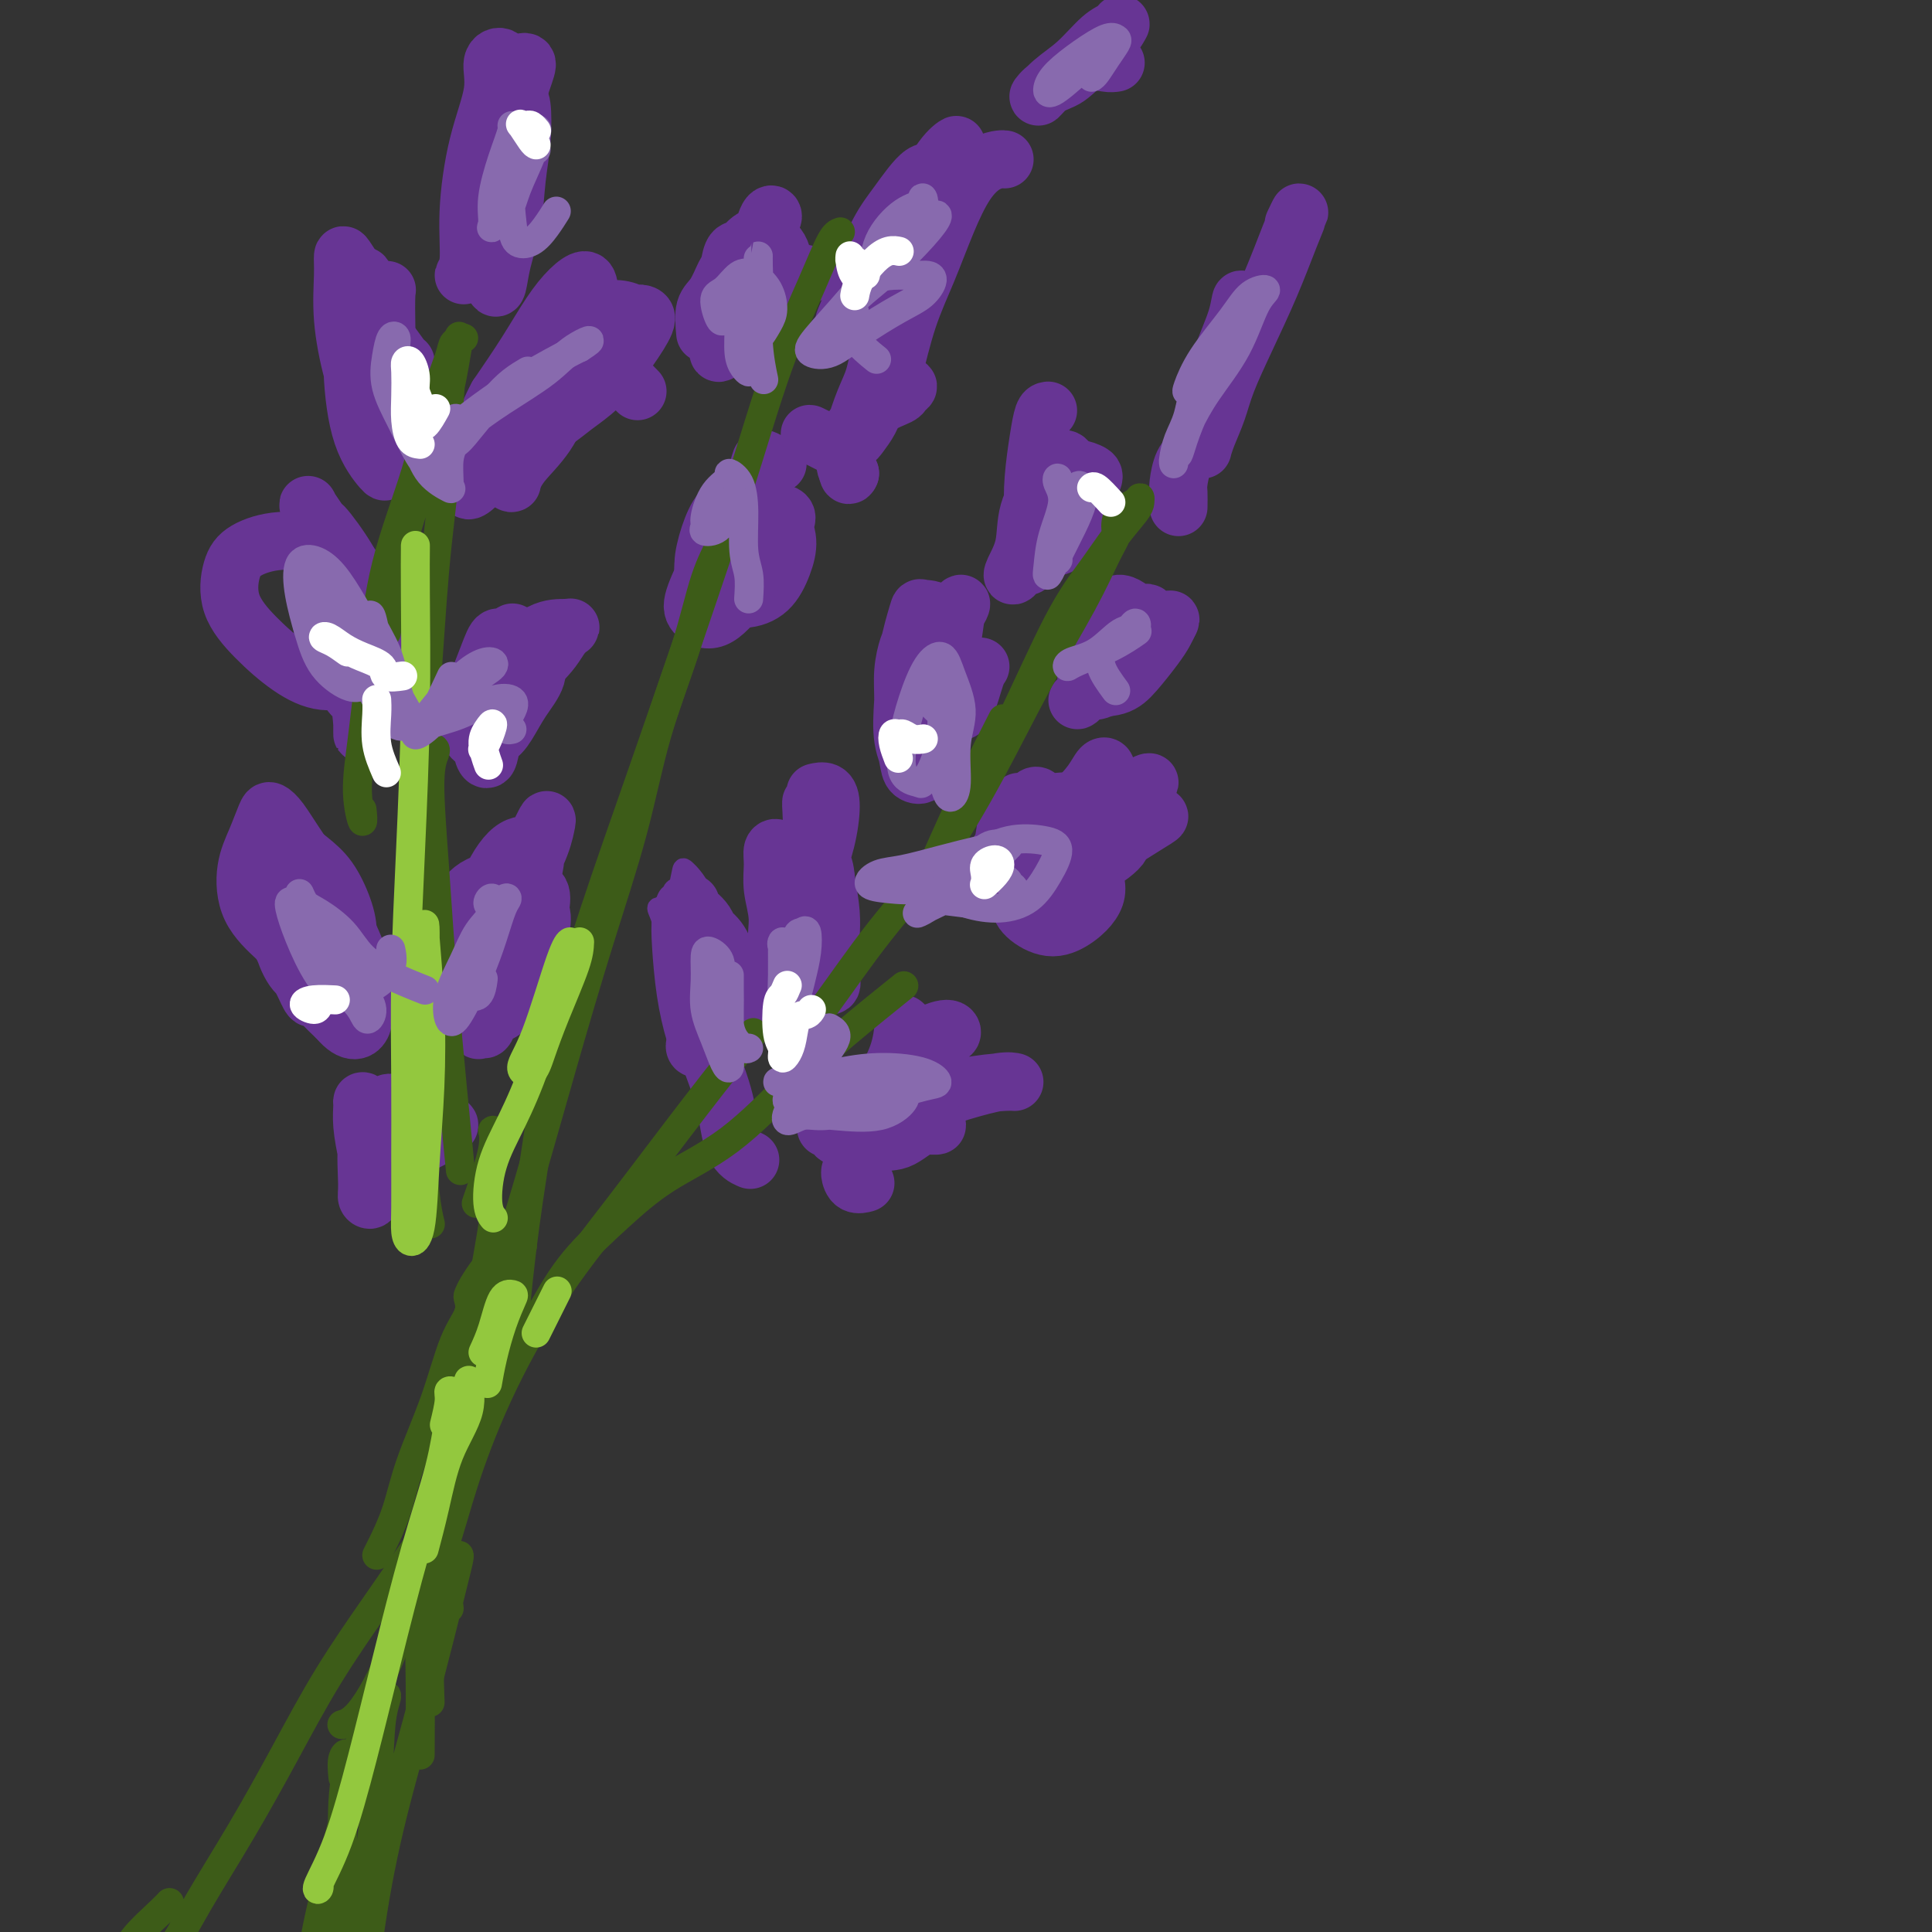 <svg viewBox='0 0 400 400' version='1.1' xmlns='http://www.w3.org/2000/svg' xmlns:xlink='http://www.w3.org/1999/xlink'><rect x="0" y="0" width="400" height="400" fill="#333333" stroke="none"/><g fill='none' stroke='#673594' stroke-width='4' stroke-linecap='round' stroke-linejoin='round'><path d='M138,187c-0.461,0.407 -0.921,0.814 -1,1c-0.079,0.186 0.224,0.151 0,0c-0.224,-0.151 -0.975,-0.418 -1,0c-0.025,0.418 0.677,1.521 1,3c0.323,1.479 0.269,3.336 1,6c0.731,2.664 2.247,6.137 3,9c0.753,2.863 0.741,5.117 1,7c0.259,1.883 0.788,3.395 1,4c0.212,0.605 0.106,0.302 0,0'/><path d='M142,186c-0.755,-0.416 -1.509,-0.833 -2,-1c-0.491,-0.167 -0.718,-0.085 -1,0c-0.282,0.085 -0.620,0.174 -1,1c-0.380,0.826 -0.803,2.390 -1,4c-0.197,1.610 -0.169,3.266 0,6c0.169,2.734 0.480,6.545 1,10c0.520,3.455 1.250,6.552 2,9c0.750,2.448 1.521,4.245 2,5c0.479,0.755 0.665,0.467 1,0c0.335,-0.467 0.820,-1.113 1,-2c0.180,-0.887 0.056,-2.015 0,-4c-0.056,-1.985 -0.042,-4.827 0,-7c0.042,-2.173 0.113,-3.677 0,-6c-0.113,-2.323 -0.408,-5.464 -1,-8c-0.592,-2.536 -1.480,-4.468 -2,-6c-0.520,-1.532 -0.673,-2.665 -1,-3c-0.327,-0.335 -0.829,0.126 -1,1c-0.171,0.874 -0.011,2.159 0,4c0.011,1.841 -0.127,4.238 0,7c0.127,2.762 0.518,5.890 1,9c0.482,3.110 1.055,6.204 2,8c0.945,1.796 2.260,2.296 3,2c0.740,-0.296 0.903,-1.387 1,-3c0.097,-1.613 0.127,-3.748 0,-6c-0.127,-2.252 -0.412,-4.623 -1,-7c-0.588,-2.377 -1.481,-4.761 -2,-7c-0.519,-2.239 -0.665,-4.332 -1,-6c-0.335,-1.668 -0.859,-2.911 -1,-3c-0.141,-0.089 0.103,0.974 0,3c-0.103,2.026 -0.551,5.013 -1,8'/><path d='M140,194c0.040,3.115 0.641,5.404 1,8c0.359,2.596 0.475,5.501 1,7c0.525,1.499 1.460,1.592 2,1c0.540,-0.592 0.684,-1.868 1,-4c0.316,-2.132 0.804,-5.118 1,-8c0.196,-2.882 0.101,-5.658 0,-8c-0.101,-2.342 -0.209,-4.248 -1,-6c-0.791,-1.752 -2.266,-3.351 -3,-4c-0.734,-0.649 -0.725,-0.350 -1,1c-0.275,1.350 -0.832,3.750 -1,6c-0.168,2.250 0.053,4.349 0,7c-0.053,2.651 -0.379,5.854 0,9c0.379,3.146 1.463,6.234 2,8c0.537,1.766 0.526,2.209 1,2c0.474,-0.209 1.433,-1.070 2,-3c0.567,-1.930 0.740,-4.928 1,-8c0.260,-3.072 0.605,-6.217 0,-9c-0.605,-2.783 -2.162,-5.204 -3,-7c-0.838,-1.796 -0.957,-2.966 -1,-2c-0.043,0.966 -0.012,4.068 0,6c0.012,1.932 0.003,2.695 0,3c-0.003,0.305 -0.002,0.153 0,0'/></g>
<g fill='none' stroke='#673594' stroke-width='12' stroke-linecap='round' stroke-linejoin='round'><path d='M142,189c-0.525,-0.020 -1.049,-0.041 -1,0c0.049,0.041 0.672,0.143 1,0c0.328,-0.143 0.360,-0.532 1,0c0.640,0.532 1.887,1.985 3,3c1.113,1.015 2.092,1.592 3,3c0.908,1.408 1.745,3.647 2,5c0.255,1.353 -0.073,1.820 0,2c0.073,0.180 0.546,0.072 0,-1c-0.546,-1.072 -2.110,-3.109 -3,-5c-0.890,-1.891 -1.107,-3.637 -2,-5c-0.893,-1.363 -2.462,-2.342 -3,-3c-0.538,-0.658 -0.043,-0.993 0,-1c0.043,-0.007 -0.365,0.316 0,1c0.365,0.684 1.503,1.730 2,3c0.497,1.270 0.355,2.763 1,4c0.645,1.237 2.079,2.218 3,4c0.921,1.782 1.331,4.365 2,6c0.669,1.635 1.598,2.320 2,3c0.402,0.680 0.279,1.354 0,1c-0.279,-0.354 -0.713,-1.736 -1,-3c-0.287,-1.264 -0.427,-2.410 -1,-3c-0.573,-0.590 -1.580,-0.623 -2,-1c-0.420,-0.377 -0.255,-1.096 0,-1c0.255,0.096 0.599,1.009 1,2c0.401,0.991 0.860,2.059 1,3c0.140,0.941 -0.039,1.753 0,3c0.039,1.247 0.297,2.928 0,4c-0.297,1.072 -1.148,1.536 -2,2'/><path d='M149,215c-0.634,2.622 -2.220,2.179 -3,2c-0.780,-0.179 -0.755,-0.092 -1,0c-0.245,0.092 -0.759,0.189 -1,0c-0.241,-0.189 -0.209,-0.664 0,-1c0.209,-0.336 0.595,-0.535 1,-1c0.405,-0.465 0.827,-1.198 1,-2c0.173,-0.802 0.095,-1.674 0,-2c-0.095,-0.326 -0.208,-0.108 0,0c0.208,0.108 0.735,0.106 1,0c0.265,-0.106 0.267,-0.314 0,0c-0.267,0.314 -0.804,1.152 -1,2c-0.196,0.848 -0.053,1.707 0,2c0.053,0.293 0.015,0.020 0,0c-0.015,-0.020 -0.008,0.213 0,0c0.008,-0.213 0.017,-0.871 0,-1c-0.017,-0.129 -0.060,0.270 0,1c0.060,0.730 0.223,1.789 1,4c0.777,2.211 2.167,5.572 3,9c0.833,3.428 1.109,6.923 2,9c0.891,2.077 2.397,2.736 3,3c0.603,0.264 0.301,0.132 0,0'/><path d='M163,200c-0.730,0.334 -1.460,0.667 -2,1c-0.540,0.333 -0.891,0.665 -1,1c-0.109,0.335 0.023,0.674 0,0c-0.023,-0.674 -0.201,-2.359 0,-4c0.201,-1.641 0.782,-3.237 1,-5c0.218,-1.763 0.073,-3.694 0,-6c-0.073,-2.306 -0.073,-4.986 0,-7c0.073,-2.014 0.220,-3.363 0,-4c-0.220,-0.637 -0.807,-0.563 -1,0c-0.193,0.563 0.009,1.615 0,3c-0.009,1.385 -0.228,3.105 0,5c0.228,1.895 0.902,3.966 1,6c0.098,2.034 -0.382,4.030 0,6c0.382,1.970 1.626,3.912 2,5c0.374,1.088 -0.122,1.322 0,1c0.122,-0.322 0.860,-1.199 1,-2c0.140,-0.801 -0.319,-1.527 0,-3c0.319,-1.473 1.416,-3.694 2,-6c0.584,-2.306 0.654,-4.697 1,-7c0.346,-2.303 0.967,-4.519 1,-6c0.033,-1.481 -0.521,-2.228 -1,-2c-0.479,0.228 -0.883,1.430 -1,3c-0.117,1.570 0.053,3.508 0,6c-0.053,2.492 -0.330,5.538 0,8c0.330,2.462 1.265,4.341 2,6c0.735,1.659 1.268,3.098 2,4c0.732,0.902 1.661,1.265 2,1c0.339,-0.265 0.088,-1.159 0,-2c-0.088,-0.841 -0.013,-1.627 0,-3c0.013,-1.373 -0.035,-3.331 0,-5c0.035,-1.669 0.153,-3.048 0,-5c-0.153,-1.952 -0.576,-4.476 -1,-7'/><path d='M171,182c-0.297,-4.148 -1.540,-4.019 -2,-4c-0.460,0.019 -0.137,-0.071 0,1c0.137,1.071 0.089,3.303 0,6c-0.089,2.697 -0.219,5.857 0,8c0.219,2.143 0.788,3.268 1,5c0.212,1.732 0.067,4.072 0,4c-0.067,-0.072 -0.056,-2.556 0,-5c0.056,-2.444 0.158,-4.846 0,-8c-0.158,-3.154 -0.578,-7.058 -1,-11c-0.422,-3.942 -0.848,-7.921 -1,-10c-0.152,-2.079 -0.030,-2.258 0,-2c0.030,0.258 -0.032,0.952 0,2c0.032,1.048 0.159,2.452 0,4c-0.159,1.548 -0.605,3.242 -1,5c-0.395,1.758 -0.741,3.579 -1,5c-0.259,1.421 -0.433,2.442 0,3c0.433,0.558 1.473,0.654 2,0c0.527,-0.654 0.540,-2.056 1,-4c0.460,-1.944 1.366,-4.430 2,-7c0.634,-2.570 0.995,-5.225 1,-7c0.005,-1.775 -0.345,-2.670 -1,-3c-0.655,-0.330 -1.616,-0.094 -2,0c-0.384,0.094 -0.192,0.047 0,0'/><path d='M189,132c-0.307,0.424 -0.615,0.848 -1,2c-0.385,1.152 -0.848,3.034 -1,5c-0.152,1.966 0.006,4.018 0,6c-0.006,1.982 -0.175,3.894 0,6c0.175,2.106 0.693,4.405 1,6c0.307,1.595 0.401,2.485 1,3c0.599,0.515 1.701,0.656 2,0c0.299,-0.656 -0.207,-2.109 0,-4c0.207,-1.891 1.126,-4.220 2,-6c0.874,-1.780 1.701,-3.012 2,-5c0.299,-1.988 0.068,-4.731 0,-7c-0.068,-2.269 0.028,-4.064 0,-6c-0.028,-1.936 -0.179,-4.012 -1,-5c-0.821,-0.988 -2.313,-0.888 -3,-1c-0.687,-0.112 -0.571,-0.435 -1,1c-0.429,1.435 -1.405,4.629 -2,8c-0.595,3.371 -0.809,6.918 -1,10c-0.191,3.082 -0.360,5.697 0,8c0.360,2.303 1.248,4.293 2,5c0.752,0.707 1.368,0.132 2,-1c0.632,-1.132 1.280,-2.821 2,-5c0.720,-2.179 1.510,-4.849 2,-7c0.490,-2.151 0.678,-3.785 1,-6c0.322,-2.215 0.778,-5.013 1,-7c0.222,-1.987 0.211,-3.163 0,-4c-0.211,-0.837 -0.620,-1.334 -1,-1c-0.380,0.334 -0.729,1.498 -1,3c-0.271,1.502 -0.464,3.341 -1,5c-0.536,1.659 -1.413,3.139 -2,5c-0.587,1.861 -0.882,4.103 -1,5c-0.118,0.897 -0.059,0.448 0,0'/><path d='M191,145c-0.567,2.422 1.015,-0.021 2,-2c0.985,-1.979 1.372,-3.492 2,-5c0.628,-1.508 1.495,-3.010 2,-5c0.505,-1.990 0.647,-4.468 1,-6c0.353,-1.532 0.916,-2.118 1,-2c0.084,0.118 -0.311,0.939 -1,2c-0.689,1.061 -1.671,2.363 -2,4c-0.329,1.637 -0.005,3.609 0,6c0.005,2.391 -0.310,5.201 0,7c0.310,1.799 1.246,2.587 2,3c0.754,0.413 1.326,0.451 2,-1c0.674,-1.451 1.451,-4.391 2,-6c0.549,-1.609 0.871,-1.888 1,-2c0.129,-0.112 0.064,-0.056 0,0'/><path d='M217,85c-0.338,0.048 -0.676,0.097 -1,1c-0.324,0.903 -0.635,2.662 -1,5c-0.365,2.338 -0.785,5.257 -1,8c-0.215,2.743 -0.226,5.311 0,8c0.226,2.689 0.688,5.501 1,7c0.312,1.499 0.474,1.687 0,2c-0.474,0.313 -1.586,0.751 -2,1c-0.414,0.249 -0.132,0.311 0,0c0.132,-0.311 0.112,-0.993 0,-2c-0.112,-1.007 -0.318,-2.337 0,-4c0.318,-1.663 1.160,-3.658 2,-6c0.840,-2.342 1.677,-5.030 2,-7c0.323,-1.970 0.132,-3.222 0,-3c-0.132,0.222 -0.205,1.918 -1,4c-0.795,2.082 -2.312,4.550 -3,7c-0.688,2.450 -0.547,4.881 -1,7c-0.453,2.119 -1.500,3.926 -2,5c-0.500,1.074 -0.453,1.415 0,1c0.453,-0.415 1.313,-1.586 2,-3c0.687,-1.414 1.201,-3.073 2,-5c0.799,-1.927 1.881,-4.123 3,-6c1.119,-1.877 2.274,-3.434 3,-5c0.726,-1.566 1.024,-3.142 1,-4c-0.024,-0.858 -0.368,-0.997 -1,-1c-0.632,-0.003 -1.550,0.132 -2,1c-0.450,0.868 -0.430,2.470 -1,4c-0.570,1.530 -1.730,2.989 -2,5c-0.270,2.011 0.352,4.575 1,6c0.648,1.425 1.324,1.713 2,2'/><path d='M218,113c1.278,0.788 2.974,-1.243 4,-3c1.026,-1.757 1.383,-3.240 2,-5c0.617,-1.760 1.494,-3.797 2,-5c0.506,-1.203 0.639,-1.571 0,-2c-0.639,-0.429 -2.052,-0.920 -3,-1c-0.948,-0.080 -1.431,0.252 -2,1c-0.569,0.748 -1.225,1.912 -2,3c-0.775,1.088 -1.670,2.101 -2,3c-0.330,0.899 -0.094,1.686 0,2c0.094,0.314 0.047,0.157 0,0'/><path d='M244,105c0.017,-1.147 0.034,-2.295 0,-3c-0.034,-0.705 -0.118,-0.969 0,-2c0.118,-1.031 0.439,-2.831 1,-4c0.561,-1.169 1.363,-1.708 2,-3c0.637,-1.292 1.110,-3.337 2,-5c0.890,-1.663 2.199,-2.945 3,-5c0.801,-2.055 1.095,-4.884 2,-8c0.905,-3.116 2.423,-6.520 3,-9c0.577,-2.480 0.214,-4.038 0,-4c-0.214,0.038 -0.278,1.670 -1,4c-0.722,2.330 -2.103,5.358 -3,8c-0.897,2.642 -1.310,4.897 -2,7c-0.690,2.103 -1.657,4.055 -2,6c-0.343,1.945 -0.063,3.882 0,5c0.063,1.118 -0.091,1.417 0,1c0.091,-0.417 0.428,-1.549 1,-3c0.572,-1.451 1.378,-3.223 2,-5c0.622,-1.777 1.061,-3.561 2,-6c0.939,-2.439 2.377,-5.532 4,-9c1.623,-3.468 3.429,-7.310 5,-11c1.571,-3.690 2.906,-7.226 4,-10c1.094,-2.774 1.949,-4.785 2,-5c0.051,-0.215 -0.700,1.367 -1,2c-0.300,0.633 -0.150,0.316 0,0'/><path d='M231,132c-0.100,1.102 -0.199,2.204 -1,3c-0.801,0.796 -2.303,1.284 -3,2c-0.697,0.716 -0.587,1.658 -1,3c-0.413,1.342 -1.348,3.084 -2,4c-0.652,0.916 -1.019,1.004 -1,1c0.019,-0.004 0.425,-0.102 1,-1c0.575,-0.898 1.317,-2.596 2,-4c0.683,-1.404 1.305,-2.516 2,-4c0.695,-1.484 1.463,-3.342 2,-5c0.537,-1.658 0.844,-3.116 1,-4c0.156,-0.884 0.161,-1.193 0,-1c-0.161,0.193 -0.487,0.887 -1,2c-0.513,1.113 -1.214,2.643 -2,4c-0.786,1.357 -1.659,2.539 -2,4c-0.341,1.461 -0.151,3.201 0,4c0.151,0.799 0.263,0.656 1,0c0.737,-0.656 2.100,-1.826 3,-3c0.900,-1.174 1.336,-2.352 2,-4c0.664,-1.648 1.554,-3.768 2,-5c0.446,-1.232 0.446,-1.578 0,-2c-0.446,-0.422 -1.339,-0.920 -2,-1c-0.661,-0.080 -1.092,0.259 -2,1c-0.908,0.741 -2.294,1.885 -3,3c-0.706,1.115 -0.731,2.201 -1,4c-0.269,1.799 -0.780,4.312 -1,6c-0.220,1.688 -0.147,2.552 1,3c1.147,0.448 3.368,0.482 5,0c1.632,-0.482 2.675,-1.480 4,-3c1.325,-1.520 2.934,-3.563 4,-5c1.066,-1.437 1.590,-2.268 2,-3c0.410,-0.732 0.705,-1.366 1,-2'/><path d='M242,129c0.926,-1.520 -0.260,-0.318 -1,0c-0.740,0.318 -1.035,-0.246 -2,0c-0.965,0.246 -2.598,1.301 -4,2c-1.402,0.699 -2.571,1.041 -4,2c-1.429,0.959 -3.118,2.533 -4,4c-0.882,1.467 -0.958,2.826 -1,4c-0.042,1.174 -0.050,2.162 1,2c1.050,-0.162 3.157,-1.475 4,-2c0.843,-0.525 0.421,-0.263 0,0'/><path d='M238,130c0.038,-0.649 0.077,-1.298 0,-2c-0.077,-0.702 -0.268,-1.456 -1,-1c-0.732,0.456 -2.005,2.123 -3,3c-0.995,0.877 -1.713,0.965 -2,1c-0.287,0.035 -0.144,0.018 0,0'/><path d='M212,167c0.128,0.134 0.255,0.268 0,0c-0.255,-0.268 -0.894,-0.939 -1,-1c-0.106,-0.061 0.320,0.486 0,1c-0.320,0.514 -1.387,0.994 -2,2c-0.613,1.006 -0.771,2.539 -1,4c-0.229,1.461 -0.529,2.852 -1,4c-0.471,1.148 -1.114,2.053 -1,2c0.114,-0.053 0.984,-1.065 2,-2c1.016,-0.935 2.178,-1.793 3,-3c0.822,-1.207 1.305,-2.764 2,-4c0.695,-1.236 1.603,-2.151 2,-3c0.397,-0.849 0.285,-1.630 0,-2c-0.285,-0.370 -0.741,-0.328 -1,0c-0.259,0.328 -0.320,0.940 -1,2c-0.680,1.060 -1.978,2.566 -3,4c-1.022,1.434 -1.767,2.796 -2,4c-0.233,1.204 0.046,2.251 0,3c-0.046,0.749 -0.418,1.199 0,1c0.418,-0.199 1.624,-1.047 3,-2c1.376,-0.953 2.921,-2.010 4,-3c1.079,-0.990 1.691,-1.912 3,-3c1.309,-1.088 3.314,-2.344 4,-3c0.686,-0.656 0.053,-0.714 0,-1c-0.053,-0.286 0.475,-0.799 0,-1c-0.475,-0.201 -1.953,-0.090 -3,0c-1.047,0.090 -1.664,0.157 -3,1c-1.336,0.843 -3.391,2.461 -5,4c-1.609,1.539 -2.771,3.000 -4,5c-1.229,2.000 -2.523,4.538 -3,6c-0.477,1.462 -0.136,1.846 1,2c1.136,0.154 3.068,0.077 5,0'/><path d='M210,184c1.801,-0.460 3.304,-2.611 5,-4c1.696,-1.389 3.584,-2.017 5,-3c1.416,-0.983 2.361,-2.321 3,-3c0.639,-0.679 0.971,-0.697 1,-1c0.029,-0.303 -0.246,-0.889 -1,-1c-0.754,-0.111 -1.988,0.252 -3,1c-1.012,0.748 -1.801,1.880 -3,3c-1.199,1.120 -2.806,2.228 -4,4c-1.194,1.772 -1.974,4.207 -2,6c-0.026,1.793 0.701,2.945 2,4c1.299,1.055 3.169,2.013 5,2c1.831,-0.013 3.622,-0.997 5,-2c1.378,-1.003 2.344,-2.024 3,-3c0.656,-0.976 1.003,-1.906 1,-3c-0.003,-1.094 -0.356,-2.351 -1,-3c-0.644,-0.649 -1.579,-0.691 -3,-1c-1.421,-0.309 -3.326,-0.885 -5,-1c-1.674,-0.115 -3.116,0.232 -5,0c-1.884,-0.232 -4.210,-1.044 -5,-1c-0.790,0.044 -0.043,0.943 0,2c0.043,1.057 -0.618,2.271 0,3c0.618,0.729 2.514,0.975 4,1c1.486,0.025 2.561,-0.169 4,0c1.439,0.169 3.243,0.700 5,0c1.757,-0.700 3.466,-2.633 5,-4c1.534,-1.367 2.894,-2.168 4,-3c1.106,-0.832 1.959,-1.695 2,-2c0.041,-0.305 -0.731,-0.051 -1,0c-0.269,0.051 -0.034,-0.102 -1,0c-0.966,0.102 -3.133,0.458 -5,1c-1.867,0.542 -3.433,1.271 -5,2'/><path d='M220,178c-3.102,1.031 -4.857,2.107 -6,3c-1.143,0.893 -1.672,1.603 -2,2c-0.328,0.397 -0.453,0.479 1,0c1.453,-0.479 4.483,-1.521 7,-3c2.517,-1.479 4.520,-3.396 7,-5c2.480,-1.604 5.435,-2.895 8,-4c2.565,-1.105 4.739,-2.025 5,-2c0.261,0.025 -1.391,0.995 -3,2c-1.609,1.005 -3.174,2.046 -5,3c-1.826,0.954 -3.912,1.823 -6,3c-2.088,1.177 -4.178,2.663 -6,4c-1.822,1.337 -3.378,2.525 -4,3c-0.622,0.475 -0.311,0.238 0,0'/><path d='M219,173c-0.840,-0.783 -1.680,-1.567 -2,-2c-0.320,-0.433 -0.122,-0.516 0,-1c0.122,-0.484 0.166,-1.371 1,-2c0.834,-0.629 2.457,-1.001 4,-2c1.543,-0.999 3.005,-2.624 4,-4c0.995,-1.376 1.524,-2.501 2,-3c0.476,-0.499 0.901,-0.371 1,0c0.099,0.371 -0.128,0.986 -1,2c-0.872,1.014 -2.390,2.429 -4,4c-1.610,1.571 -3.313,3.299 -5,5c-1.687,1.701 -3.359,3.376 -5,5c-1.641,1.624 -3.252,3.199 -4,4c-0.748,0.801 -0.633,0.830 0,1c0.633,0.170 1.782,0.481 3,0c1.218,-0.481 2.503,-1.755 4,-3c1.497,-1.245 3.205,-2.462 5,-4c1.795,-1.538 3.676,-3.396 6,-5c2.324,-1.604 5.091,-2.955 7,-4c1.909,-1.045 2.959,-1.785 3,-2c0.041,-0.215 -0.927,0.093 -2,1c-1.073,0.907 -2.250,2.412 -4,4c-1.750,1.588 -4.072,3.258 -6,5c-1.928,1.742 -3.461,3.557 -5,5c-1.539,1.443 -3.085,2.513 -4,3c-0.915,0.487 -1.201,0.389 -1,0c0.201,-0.389 0.888,-1.071 2,-2c1.112,-0.929 2.649,-2.105 4,-3c1.351,-0.895 2.518,-1.510 4,-2c1.482,-0.490 3.281,-0.854 4,-1c0.719,-0.146 0.360,-0.073 0,0'/><path d='M187,219c-0.001,-1.495 -0.002,-2.989 0,-4c0.002,-1.011 0.006,-1.537 0,-2c-0.006,-0.463 -0.023,-0.863 0,-1c0.023,-0.137 0.085,-0.011 0,1c-0.085,1.011 -0.317,2.908 -1,5c-0.683,2.092 -1.817,4.379 -3,6c-1.183,1.621 -2.415,2.578 -3,4c-0.585,1.422 -0.525,3.311 -1,4c-0.475,0.689 -1.487,0.180 -1,-1c0.487,-1.180 2.471,-3.031 4,-5c1.529,-1.969 2.601,-4.058 4,-6c1.399,-1.942 3.123,-3.738 5,-5c1.877,-1.262 3.907,-1.990 5,-2c1.093,-0.010 1.249,0.700 1,1c-0.249,0.300 -0.905,0.192 -2,1c-1.095,0.808 -2.630,2.532 -4,4c-1.370,1.468 -2.574,2.679 -4,4c-1.426,1.321 -3.072,2.753 -5,4c-1.928,1.247 -4.136,2.308 -5,3c-0.864,0.692 -0.384,1.016 0,1c0.384,-0.016 0.673,-0.372 2,-1c1.327,-0.628 3.691,-1.527 6,-2c2.309,-0.473 4.561,-0.521 7,-1c2.439,-0.479 5.065,-1.391 8,-2c2.935,-0.609 6.179,-0.915 8,-1c1.821,-0.085 2.218,0.050 2,0c-0.218,-0.050 -1.053,-0.287 -3,0c-1.947,0.287 -5.006,1.098 -8,2c-2.994,0.902 -5.921,1.897 -9,3c-3.079,1.103 -6.308,2.315 -9,3c-2.692,0.685 -4.846,0.842 -7,1'/><path d='M174,233c-5.434,1.280 -2.019,-0.021 -1,0c1.019,0.021 -0.356,1.364 0,2c0.356,0.636 2.445,0.563 4,0c1.555,-0.563 2.577,-1.618 4,-2c1.423,-0.382 3.246,-0.091 5,0c1.754,0.091 3.439,-0.018 5,0c1.561,0.018 2.996,0.162 3,0c0.004,-0.162 -1.425,-0.630 -3,0c-1.575,0.630 -3.296,2.358 -5,3c-1.704,0.642 -3.391,0.196 -5,1c-1.609,0.804 -3.138,2.856 -4,4c-0.862,1.144 -1.056,1.379 -1,2c0.056,0.621 0.361,1.629 1,2c0.639,0.371 1.611,0.106 2,0c0.389,-0.106 0.194,-0.053 0,0'/><path d='M102,33c-0.105,-0.582 -0.210,-1.165 0,-2c0.210,-0.835 0.736,-1.924 1,-3c0.264,-1.076 0.267,-2.140 0,-2c-0.267,0.140 -0.805,1.483 -1,3c-0.195,1.517 -0.049,3.206 0,6c0.049,2.794 0.001,6.692 0,9c-0.001,2.308 0.046,3.026 0,4c-0.046,0.974 -0.183,2.205 0,2c0.183,-0.205 0.687,-1.844 1,-4c0.313,-2.156 0.436,-4.829 1,-7c0.564,-2.171 1.569,-3.842 2,-6c0.431,-2.158 0.289,-4.805 0,-6c-0.289,-1.195 -0.723,-0.940 -1,-1c-0.277,-0.060 -0.397,-0.437 -1,0c-0.603,0.437 -1.689,1.686 -2,4c-0.311,2.314 0.153,5.693 0,9c-0.153,3.307 -0.924,6.541 -1,10c-0.076,3.459 0.543,7.141 1,9c0.457,1.859 0.753,1.894 1,1c0.247,-0.894 0.445,-2.716 1,-5c0.555,-2.284 1.467,-5.030 2,-8c0.533,-2.970 0.689,-6.163 1,-9c0.311,-2.837 0.779,-5.319 1,-8c0.221,-2.681 0.196,-5.562 0,-7c-0.196,-1.438 -0.564,-1.432 -1,-1c-0.436,0.432 -0.942,1.291 -1,3c-0.058,1.709 0.330,4.268 0,7c-0.330,2.732 -1.380,5.638 -2,8c-0.620,2.362 -0.810,4.181 -1,6'/><path d='M103,45c-0.745,4.068 -0.108,2.737 0,2c0.108,-0.737 -0.314,-0.882 0,-2c0.314,-1.118 1.365,-3.211 2,-6c0.635,-2.789 0.856,-6.274 1,-9c0.144,-2.726 0.213,-4.691 0,-7c-0.213,-2.309 -0.707,-4.960 -1,-7c-0.293,-2.040 -0.384,-3.467 -1,-4c-0.616,-0.533 -1.757,-0.172 -2,1c-0.243,1.172 0.414,3.156 0,6c-0.414,2.844 -1.897,6.549 -3,11c-1.103,4.451 -1.826,9.647 -2,14c-0.174,4.353 0.201,7.863 0,10c-0.201,2.137 -0.977,2.902 -1,3c-0.023,0.098 0.708,-0.469 1,-2c0.292,-1.531 0.147,-4.025 1,-7c0.853,-2.975 2.705,-6.429 4,-10c1.295,-3.571 2.032,-7.257 3,-11c0.968,-3.743 2.168,-7.542 3,-10c0.832,-2.458 1.295,-3.576 1,-4c-0.295,-0.424 -1.349,-0.152 -2,1c-0.651,1.152 -0.900,3.186 -1,4c-0.100,0.814 -0.050,0.407 0,0'/><path d='M84,75c-0.175,-0.066 -0.349,-0.132 -1,-1c-0.651,-0.868 -1.778,-2.538 -3,-4c-1.222,-1.462 -2.539,-2.718 -3,-3c-0.461,-0.282 -0.067,0.409 0,1c0.067,0.591 -0.193,1.083 0,2c0.193,0.917 0.840,2.261 1,4c0.160,1.739 -0.167,3.875 0,5c0.167,1.125 0.829,1.241 1,2c0.171,0.759 -0.147,2.162 0,2c0.147,-0.162 0.759,-1.890 1,-4c0.241,-2.110 0.109,-4.601 0,-7c-0.109,-2.399 -0.197,-4.705 -1,-7c-0.803,-2.295 -2.321,-4.578 -3,-6c-0.679,-1.422 -0.518,-1.982 -1,-2c-0.482,-0.018 -1.607,0.507 -2,2c-0.393,1.493 -0.054,3.954 0,7c0.054,3.046 -0.178,6.678 0,11c0.178,4.322 0.765,9.334 2,13c1.235,3.666 3.117,5.986 4,7c0.883,1.014 0.768,0.722 1,0c0.232,-0.722 0.810,-1.876 1,-4c0.190,-2.124 -0.008,-5.220 0,-8c0.008,-2.780 0.223,-5.245 0,-8c-0.223,-2.755 -0.882,-5.802 -2,-9c-1.118,-3.198 -2.693,-6.549 -4,-9c-1.307,-2.451 -2.345,-4.003 -3,-5c-0.655,-0.997 -0.927,-1.438 -1,-1c-0.073,0.438 0.053,1.757 0,4c-0.053,2.243 -0.283,5.412 0,9c0.283,3.588 1.081,7.597 2,11c0.919,3.403 1.960,6.202 3,9'/><path d='M76,86c1.027,5.507 1.595,3.276 2,2c0.405,-1.276 0.645,-1.596 1,-3c0.355,-1.404 0.823,-3.893 1,-7c0.177,-3.107 0.062,-6.831 0,-10c-0.062,-3.169 -0.070,-5.784 0,-7c0.070,-1.216 0.219,-1.033 0,-1c-0.219,0.033 -0.804,-0.085 -1,1c-0.196,1.085 -0.001,3.373 0,5c0.001,1.627 -0.192,2.592 0,4c0.192,1.408 0.769,3.259 1,4c0.231,0.741 0.115,0.370 0,0'/><path d='M132,81c-0.629,-0.644 -1.259,-1.288 -2,-2c-0.741,-0.712 -1.594,-1.492 -2,-2c-0.406,-0.508 -0.364,-0.746 -1,-1c-0.636,-0.254 -1.949,-0.526 -3,0c-1.051,0.526 -1.840,1.848 -3,3c-1.160,1.152 -2.692,2.134 -4,4c-1.308,1.866 -2.392,4.618 -4,7c-1.608,2.382 -3.740,4.395 -5,6c-1.260,1.605 -1.647,2.802 -2,3c-0.353,0.198 -0.672,-0.605 0,-2c0.672,-1.395 2.335,-3.384 4,-6c1.665,-2.616 3.331,-5.860 5,-9c1.669,-3.140 3.341,-6.177 5,-9c1.659,-2.823 3.306,-5.430 4,-7c0.694,-1.570 0.435,-2.101 0,-2c-0.435,0.101 -1.046,0.834 -2,2c-0.954,1.166 -2.249,2.764 -4,5c-1.751,2.236 -3.957,5.110 -6,8c-2.043,2.890 -3.923,5.796 -6,9c-2.077,3.204 -4.352,6.708 -6,9c-1.648,2.292 -2.670,3.374 -3,4c-0.330,0.626 0.031,0.798 1,0c0.969,-0.798 2.547,-2.566 5,-5c2.453,-2.434 5.780,-5.533 8,-9c2.220,-3.467 3.333,-7.303 5,-11c1.667,-3.697 3.889,-7.255 5,-10c1.111,-2.745 1.110,-4.678 1,-6c-0.110,-1.322 -0.331,-2.034 -1,-2c-0.669,0.034 -1.788,0.813 -3,2c-1.212,1.187 -2.519,2.781 -4,5c-1.481,2.219 -3.138,5.063 -5,8c-1.862,2.937 -3.931,5.969 -6,9'/><path d='M103,82c-2.980,5.449 -2.930,8.070 -3,10c-0.070,1.930 -0.260,3.169 0,4c0.260,0.831 0.971,1.253 2,1c1.029,-0.253 2.376,-1.181 4,-3c1.624,-1.819 3.523,-4.529 6,-7c2.477,-2.471 5.531,-4.705 8,-7c2.469,-2.295 4.352,-4.653 6,-7c1.648,-2.347 3.061,-4.685 4,-6c0.939,-1.315 1.405,-1.607 1,-2c-0.405,-0.393 -1.680,-0.886 -3,-1c-1.320,-0.114 -2.684,0.152 -4,1c-1.316,0.848 -2.583,2.278 -4,4c-1.417,1.722 -2.985,3.735 -4,6c-1.015,2.265 -1.476,4.782 -2,7c-0.524,2.218 -1.110,4.136 -1,5c0.110,0.864 0.915,0.675 2,0c1.085,-0.675 2.449,-1.835 4,-3c1.551,-1.165 3.288,-2.336 5,-4c1.712,-1.664 3.400,-3.821 5,-6c1.600,-2.179 3.111,-4.378 4,-6c0.889,-1.622 1.155,-2.665 0,-3c-1.155,-0.335 -3.731,0.040 -6,2c-2.269,1.960 -4.229,5.506 -7,9c-2.771,3.494 -6.351,6.937 -9,11c-2.649,4.063 -4.367,8.748 -5,11c-0.633,2.252 -0.181,2.072 0,2c0.181,-0.072 0.090,-0.036 0,0'/><path d='M71,119c-0.535,-1.097 -1.070,-2.193 -2,-3c-0.930,-0.807 -2.254,-1.323 -3,-2c-0.746,-0.677 -0.915,-1.514 -1,-2c-0.085,-0.486 -0.087,-0.621 0,-1c0.087,-0.379 0.265,-1.002 1,0c0.735,1.002 2.029,3.627 3,6c0.971,2.373 1.618,4.492 3,7c1.382,2.508 3.500,5.405 5,8c1.500,2.595 2.383,4.888 3,6c0.617,1.112 0.966,1.045 1,0c0.034,-1.045 -0.249,-3.067 -1,-5c-0.751,-1.933 -1.970,-3.779 -3,-6c-1.030,-2.221 -1.870,-4.819 -3,-7c-1.130,-2.181 -2.548,-3.947 -4,-6c-1.452,-2.053 -2.937,-4.395 -4,-6c-1.063,-1.605 -1.702,-2.475 -2,-3c-0.298,-0.525 -0.253,-0.707 0,0c0.253,0.707 0.713,2.302 2,4c1.287,1.698 3.399,3.498 5,6c1.601,2.502 2.690,5.704 4,9c1.310,3.296 2.840,6.685 4,9c1.160,2.315 1.951,3.558 2,4c0.049,0.442 -0.642,0.085 -1,-1c-0.358,-1.085 -0.382,-2.899 -1,-5c-0.618,-2.101 -1.830,-4.489 -3,-7c-1.170,-2.511 -2.297,-5.145 -4,-8c-1.703,-2.855 -3.982,-5.930 -5,-7c-1.018,-1.070 -0.774,-0.134 -1,1c-0.226,1.134 -0.922,2.467 -1,4c-0.078,1.533 0.461,3.267 1,5'/><path d='M66,119c-0.127,2.976 0.057,5.415 1,8c0.943,2.585 2.645,5.317 4,8c1.355,2.683 2.363,5.318 3,8c0.637,2.682 0.904,5.413 1,7c0.096,1.587 0.021,2.032 0,2c-0.021,-0.032 0.014,-0.539 0,-2c-0.014,-1.461 -0.075,-3.876 0,-7c0.075,-3.124 0.287,-6.958 0,-10c-0.287,-3.042 -1.074,-5.294 -2,-8c-0.926,-2.706 -1.992,-5.868 -3,-8c-1.008,-2.132 -1.958,-3.234 -4,-4c-2.042,-0.766 -5.175,-1.197 -8,-1c-2.825,0.197 -5.342,1.021 -7,2c-1.658,0.979 -2.455,2.113 -3,4c-0.545,1.887 -0.837,4.528 0,7c0.837,2.472 2.801,4.775 5,7c2.199,2.225 4.631,4.370 7,6c2.369,1.630 4.674,2.743 7,3c2.326,0.257 4.671,-0.342 6,-1c1.329,-0.658 1.640,-1.373 2,-3c0.360,-1.627 0.769,-4.165 1,-6c0.231,-1.835 0.282,-2.968 0,-5c-0.282,-2.032 -0.899,-4.963 -2,-7c-1.101,-2.037 -2.686,-3.181 -4,-4c-1.314,-0.819 -2.357,-1.312 -3,-1c-0.643,0.312 -0.884,1.428 -1,3c-0.116,1.572 -0.106,3.598 0,6c0.106,2.402 0.307,5.180 1,8c0.693,2.820 1.879,5.682 3,8c1.121,2.318 2.177,4.091 3,5c0.823,0.909 1.411,0.955 2,1'/><path d='M75,145c1.329,2.336 0.652,1.175 0,0c-0.652,-1.175 -1.278,-2.365 -2,-4c-0.722,-1.635 -1.539,-3.717 -2,-6c-0.461,-2.283 -0.566,-4.769 -1,-7c-0.434,-2.231 -1.195,-4.206 -2,-6c-0.805,-1.794 -1.652,-3.406 -2,-4c-0.348,-0.594 -0.196,-0.172 0,1c0.196,1.172 0.434,3.092 1,5c0.566,1.908 1.458,3.804 2,6c0.542,2.196 0.733,4.692 1,6c0.267,1.308 0.610,1.429 1,2c0.390,0.571 0.826,1.592 1,2c0.174,0.408 0.087,0.204 0,0'/><path d='M106,143c-0.784,-2.145 -1.567,-4.290 -2,-6c-0.433,-1.710 -0.514,-2.984 0,-4c0.514,-1.016 1.623,-1.774 2,-2c0.377,-0.226 0.021,0.081 0,1c-0.021,0.919 0.292,2.452 0,5c-0.292,2.548 -1.189,6.113 -2,9c-0.811,2.887 -1.534,5.096 -2,7c-0.466,1.904 -0.673,3.505 -1,4c-0.327,0.495 -0.773,-0.114 -1,-1c-0.227,-0.886 -0.235,-2.047 0,-4c0.235,-1.953 0.713,-4.697 1,-7c0.287,-2.303 0.382,-4.164 1,-6c0.618,-1.836 1.759,-3.647 2,-5c0.241,-1.353 -0.418,-2.247 -1,-2c-0.582,0.247 -1.085,1.633 -2,4c-0.915,2.367 -2.240,5.713 -3,8c-0.760,2.287 -0.956,3.516 -1,5c-0.044,1.484 0.062,3.223 1,4c0.938,0.777 2.706,0.591 4,0c1.294,-0.591 2.114,-1.588 3,-3c0.886,-1.412 1.837,-3.241 3,-5c1.163,-1.759 2.538,-3.449 3,-5c0.462,-1.551 0.010,-2.964 0,-4c-0.010,-1.036 0.422,-1.695 0,-2c-0.422,-0.305 -1.697,-0.255 -3,0c-1.303,0.255 -2.634,0.714 -4,2c-1.366,1.286 -2.767,3.400 -4,5c-1.233,1.600 -2.300,2.687 -3,4c-0.700,1.313 -1.035,2.854 0,3c1.035,0.146 3.438,-1.101 6,-3c2.562,-1.899 5.281,-4.449 8,-7'/><path d='M111,138c3.176,-2.784 4.117,-4.744 5,-6c0.883,-1.256 1.707,-1.807 2,-2c0.293,-0.193 0.056,-0.027 -1,0c-1.056,0.027 -2.931,-0.084 -5,1c-2.069,1.084 -4.334,3.362 -6,5c-1.666,1.638 -2.735,2.635 -4,4c-1.265,1.365 -2.725,3.098 -3,4c-0.275,0.902 0.636,0.972 1,1c0.364,0.028 0.182,0.014 0,0'/><path d='M161,96c-0.213,0.132 -0.427,0.265 -1,0c-0.573,-0.265 -1.506,-0.927 -2,-1c-0.494,-0.073 -0.549,0.444 -1,2c-0.451,1.556 -1.298,4.152 -2,7c-0.702,2.848 -1.260,5.948 -2,9c-0.740,3.052 -1.663,6.058 -2,8c-0.337,1.942 -0.087,2.822 0,3c0.087,0.178 0.012,-0.346 0,-1c-0.012,-0.654 0.041,-1.440 0,-3c-0.041,-1.560 -0.176,-3.896 0,-6c0.176,-2.104 0.662,-3.977 1,-6c0.338,-2.023 0.529,-4.196 0,-4c-0.529,0.196 -1.777,2.761 -3,5c-1.223,2.239 -2.420,4.151 -3,6c-0.580,1.849 -0.541,3.633 0,5c0.541,1.367 1.586,2.316 3,3c1.414,0.684 3.198,1.102 5,1c1.802,-0.102 3.621,-0.723 5,-2c1.379,-1.277 2.319,-3.209 3,-5c0.681,-1.791 1.105,-3.440 1,-5c-0.105,-1.560 -0.739,-3.030 -2,-4c-1.261,-0.970 -3.149,-1.439 -5,-2c-1.851,-0.561 -3.665,-1.214 -5,-1c-1.335,0.214 -2.192,1.297 -3,3c-0.808,1.703 -1.567,4.028 -2,6c-0.433,1.972 -0.541,3.592 0,5c0.541,1.408 1.731,2.604 3,3c1.269,0.396 2.619,-0.007 4,-1c1.381,-0.993 2.795,-2.575 4,-4c1.205,-1.425 2.201,-2.693 3,-4c0.799,-1.307 1.399,-2.654 2,-4'/><path d='M162,109c1.903,-2.583 0.160,-2.540 -1,-3c-1.160,-0.460 -1.735,-1.424 -3,-1c-1.265,0.424 -3.218,2.237 -5,4c-1.782,1.763 -3.393,3.478 -5,6c-1.607,2.522 -3.211,5.851 -4,8c-0.789,2.149 -0.764,3.117 0,4c0.764,0.883 2.267,1.680 4,1c1.733,-0.680 3.697,-2.837 6,-6c2.303,-3.163 4.944,-7.332 6,-9c1.056,-1.668 0.528,-0.834 0,0'/><path d='M182,51c-1.099,1.153 -2.199,2.307 -3,4c-0.801,1.693 -1.304,3.926 -2,6c-0.696,2.074 -1.586,3.989 -2,5c-0.414,1.011 -0.353,1.118 0,1c0.353,-0.118 0.996,-0.461 2,-2c1.004,-1.539 2.369,-4.273 4,-7c1.631,-2.727 3.529,-5.446 5,-8c1.471,-2.554 2.515,-4.943 4,-8c1.485,-3.057 3.412,-6.782 5,-9c1.588,-2.218 2.836,-2.930 3,-3c0.164,-0.070 -0.755,0.500 -2,2c-1.245,1.500 -2.815,3.929 -5,7c-2.185,3.071 -4.987,6.784 -7,10c-2.013,3.216 -3.239,5.935 -4,8c-0.761,2.065 -1.058,3.477 -1,4c0.058,0.523 0.470,0.156 1,0c0.530,-0.156 1.178,-0.102 2,-1c0.822,-0.898 1.817,-2.748 3,-5c1.183,-2.252 2.556,-4.906 4,-7c1.444,-2.094 2.961,-3.629 4,-6c1.039,-2.371 1.599,-5.580 2,-7c0.401,-1.420 0.641,-1.053 0,0c-0.641,1.053 -2.164,2.792 -4,5c-1.836,2.208 -3.983,4.886 -6,8c-2.017,3.114 -3.902,6.664 -5,9c-1.098,2.336 -1.410,3.459 -1,4c0.410,0.541 1.541,0.498 2,0c0.459,-0.498 0.247,-1.453 1,-3c0.753,-1.547 2.472,-3.686 4,-6c1.528,-2.314 2.865,-4.804 4,-7c1.135,-2.196 2.067,-4.098 3,-6'/><path d='M193,39c2.506,-4.003 1.772,-3.010 1,-3c-0.772,0.010 -1.583,-0.963 -3,0c-1.417,0.963 -3.440,3.863 -5,6c-1.560,2.137 -2.655,3.511 -4,6c-1.345,2.489 -2.939,6.093 -3,9c-0.061,2.907 1.411,5.116 2,6c0.589,0.884 0.294,0.442 0,0'/><path d='M208,33c-0.179,-0.040 -0.357,-0.079 -1,0c-0.643,0.079 -1.750,0.277 -3,1c-1.250,0.723 -2.642,1.973 -4,4c-1.358,2.027 -2.682,4.832 -4,8c-1.318,3.168 -2.631,6.700 -4,10c-1.369,3.300 -2.794,6.369 -4,10c-1.206,3.631 -2.193,7.825 -3,11c-0.807,3.175 -1.435,5.331 -3,7c-1.565,1.669 -4.066,2.850 -5,4c-0.934,1.150 -0.302,2.269 0,2c0.302,-0.269 0.275,-1.927 1,-4c0.725,-2.073 2.203,-4.560 3,-6c0.797,-1.440 0.914,-1.833 1,-3c0.086,-1.167 0.142,-3.107 0,-3c-0.142,0.107 -0.481,2.262 -1,4c-0.519,1.738 -1.218,3.059 -2,5c-0.782,1.941 -1.645,4.500 -2,6c-0.355,1.500 -0.200,1.940 0,2c0.200,0.060 0.445,-0.260 1,-1c0.555,-0.740 1.422,-1.900 2,-3c0.578,-1.100 0.869,-2.138 2,-3c1.131,-0.862 3.103,-1.547 4,-2c0.897,-0.453 0.719,-0.674 1,-1c0.281,-0.326 1.022,-0.756 1,-1c-0.022,-0.244 -0.805,-0.301 -2,0c-1.195,0.301 -2.801,0.959 -4,2c-1.199,1.041 -1.992,2.465 -3,4c-1.008,1.535 -2.233,3.183 -3,5c-0.767,1.817 -1.076,3.805 -1,5c0.076,1.195 0.538,1.598 1,2'/><path d='M176,98c-0.574,1.326 -0.507,-1.357 -1,-3c-0.493,-1.643 -1.544,-2.244 -3,-3c-1.456,-0.756 -3.315,-1.665 -4,-2c-0.685,-0.335 -0.196,-0.096 0,0c0.196,0.096 0.098,0.048 0,0'/><path d='M146,69c-0.173,-1.885 -0.346,-3.770 0,-5c0.346,-1.230 1.211,-1.804 2,-3c0.789,-1.196 1.503,-3.013 2,-4c0.497,-0.987 0.776,-1.142 1,-2c0.224,-0.858 0.393,-2.417 1,-3c0.607,-0.583 1.653,-0.190 2,0c0.347,0.190 -0.005,0.179 0,1c0.005,0.821 0.368,2.476 0,5c-0.368,2.524 -1.466,5.917 -2,8c-0.534,2.083 -0.502,2.856 -1,4c-0.498,1.144 -1.525,2.658 -2,3c-0.475,0.342 -0.398,-0.487 0,-2c0.398,-1.513 1.117,-3.710 2,-6c0.883,-2.290 1.930,-4.675 3,-7c1.070,-2.325 2.164,-4.591 3,-7c0.836,-2.409 1.414,-4.960 2,-6c0.586,-1.040 1.181,-0.568 1,0c-0.181,0.568 -1.139,1.232 -2,3c-0.861,1.768 -1.625,4.641 -3,7c-1.375,2.359 -3.362,4.203 -4,6c-0.638,1.797 0.072,3.547 0,5c-0.072,1.453 -0.927,2.609 -1,3c-0.073,0.391 0.637,0.017 1,0c0.363,-0.017 0.378,0.325 1,0c0.622,-0.325 1.851,-1.315 3,-2c1.149,-0.685 2.218,-1.064 3,-2c0.782,-0.936 1.276,-2.428 2,-4c0.724,-1.572 1.679,-3.226 2,-5c0.321,-1.774 0.010,-3.670 -1,-5c-1.010,-1.330 -2.717,-2.094 -4,-2c-1.283,0.094 -2.141,1.047 -3,2'/><path d='M154,51c-1.686,0.891 -2.402,3.117 -3,5c-0.598,1.883 -1.078,3.421 -1,5c0.078,1.579 0.714,3.197 2,4c1.286,0.803 3.220,0.790 5,0c1.780,-0.790 3.405,-2.356 5,-4c1.595,-1.644 3.160,-3.366 4,-4c0.840,-0.634 0.954,-0.181 1,0c0.046,0.181 0.023,0.091 0,0'/><path d='M231,13c-0.487,0.080 -0.973,0.161 -2,0c-1.027,-0.161 -2.593,-0.563 -4,0c-1.407,0.563 -2.653,2.092 -4,3c-1.347,0.908 -2.793,1.197 -4,2c-1.207,0.803 -2.174,2.122 -2,2c0.174,-0.122 1.487,-1.685 3,-3c1.513,-1.315 3.224,-2.383 5,-4c1.776,-1.617 3.617,-3.785 5,-5c1.383,-1.215 2.307,-1.478 3,-2c0.693,-0.522 1.155,-1.305 1,-1c-0.155,0.305 -0.926,1.697 -2,3c-1.074,1.303 -2.450,2.515 -3,3c-0.550,0.485 -0.275,0.242 0,0'/><path d='M63,202c-0.023,-0.844 -0.046,-1.689 -1,-3c-0.954,-1.311 -2.838,-3.090 -4,-5c-1.162,-1.910 -1.603,-3.951 -2,-5c-0.397,-1.049 -0.752,-1.107 -1,-1c-0.248,0.107 -0.389,0.379 0,1c0.389,0.621 1.309,1.592 2,3c0.691,1.408 1.154,3.253 2,5c0.846,1.747 2.077,3.397 3,5c0.923,1.603 1.540,3.161 2,4c0.460,0.839 0.764,0.960 1,0c0.236,-0.960 0.403,-3.003 0,-5c-0.403,-1.997 -1.377,-3.950 -2,-6c-0.623,-2.050 -0.897,-4.198 -2,-6c-1.103,-1.802 -3.036,-3.260 -4,-4c-0.964,-0.740 -0.958,-0.763 -1,-1c-0.042,-0.237 -0.133,-0.690 0,0c0.133,0.690 0.491,2.522 1,5c0.509,2.478 1.169,5.604 2,8c0.831,2.396 1.835,4.064 3,5c1.165,0.936 2.493,1.141 4,1c1.507,-0.141 3.194,-0.628 4,-1c0.806,-0.372 0.730,-0.630 1,-2c0.270,-1.370 0.886,-3.852 1,-6c0.114,-2.148 -0.274,-3.963 -1,-6c-0.726,-2.037 -1.788,-4.297 -3,-6c-1.212,-1.703 -2.572,-2.848 -4,-4c-1.428,-1.152 -2.923,-2.309 -4,-3c-1.077,-0.691 -1.736,-0.914 -2,0c-0.264,0.914 -0.133,2.967 0,6c0.133,3.033 0.266,7.047 1,11c0.734,3.953 2.067,7.844 4,11c1.933,3.156 4.467,5.578 7,8'/><path d='M70,211c2.844,3.400 4.455,2.398 5,1c0.545,-1.398 0.026,-3.194 0,-5c-0.026,-1.806 0.443,-3.621 0,-6c-0.443,-2.379 -1.796,-5.321 -3,-8c-1.204,-2.679 -2.258,-5.096 -4,-8c-1.742,-2.904 -4.171,-6.294 -6,-9c-1.829,-2.706 -3.058,-4.727 -4,-6c-0.942,-1.273 -1.598,-1.798 -2,-2c-0.402,-0.202 -0.550,-0.079 -1,1c-0.450,1.079 -1.203,3.116 -2,5c-0.797,1.884 -1.639,3.615 -2,6c-0.361,2.385 -0.241,5.423 1,8c1.241,2.577 3.603,4.694 5,6c1.397,1.306 1.828,1.802 2,2c0.172,0.198 0.086,0.099 0,0'/><path d='M112,204c-0.216,-0.627 -0.431,-1.254 -1,-2c-0.569,-0.746 -1.490,-1.612 -2,-2c-0.510,-0.388 -0.609,-0.299 -1,0c-0.391,0.299 -1.074,0.807 -2,2c-0.926,1.193 -2.095,3.071 -3,5c-0.905,1.929 -1.546,3.911 -2,5c-0.454,1.089 -0.721,1.287 -1,1c-0.279,-0.287 -0.569,-1.057 0,-3c0.569,-1.943 1.996,-5.059 3,-9c1.004,-3.941 1.585,-8.707 3,-13c1.415,-4.293 3.665,-8.114 5,-11c1.335,-2.886 1.756,-4.838 2,-6c0.244,-1.162 0.312,-1.534 0,-1c-0.312,0.534 -1.002,1.972 -2,4c-0.998,2.028 -2.304,4.644 -4,8c-1.696,3.356 -3.783,7.450 -5,12c-1.217,4.550 -1.564,9.554 -2,13c-0.436,3.446 -0.959,5.334 -1,6c-0.041,0.666 0.402,0.109 1,-1c0.598,-1.109 1.351,-2.770 2,-5c0.649,-2.230 1.192,-5.028 2,-8c0.808,-2.972 1.880,-6.119 3,-9c1.120,-2.881 2.287,-5.498 3,-8c0.713,-2.502 0.970,-4.890 1,-6c0.030,-1.110 -0.168,-0.941 -1,-1c-0.832,-0.059 -2.299,-0.346 -4,1c-1.701,1.346 -3.638,4.326 -5,8c-1.362,3.674 -2.149,8.042 -3,12c-0.851,3.958 -1.764,7.504 -1,10c0.764,2.496 3.206,3.941 5,4c1.794,0.059 2.941,-1.269 4,-3c1.059,-1.731 2.029,-3.866 3,-6'/><path d='M109,201c1.475,-2.886 1.663,-5.599 2,-8c0.337,-2.401 0.823,-4.488 1,-6c0.177,-1.512 0.045,-2.448 -1,-3c-1.045,-0.552 -3.003,-0.720 -5,-1c-1.997,-0.280 -4.034,-0.672 -6,0c-1.966,0.672 -3.863,2.407 -5,5c-1.137,2.593 -1.516,6.043 -2,9c-0.484,2.957 -1.072,5.422 0,7c1.072,1.578 3.806,2.269 6,2c2.194,-0.269 3.848,-1.500 6,-3c2.152,-1.500 4.801,-3.271 6,-5c1.199,-1.729 0.949,-3.417 1,-5c0.051,-1.583 0.402,-3.059 0,-4c-0.402,-0.941 -1.559,-1.345 -3,-2c-1.441,-0.655 -3.167,-1.562 -5,-2c-1.833,-0.438 -3.773,-0.407 -5,0c-1.227,0.407 -1.741,1.192 -2,3c-0.259,1.808 -0.262,4.641 0,7c0.262,2.359 0.789,4.246 1,5c0.211,0.754 0.105,0.377 0,0'/><path d='M78,233c0.196,0.420 0.391,0.841 0,0c-0.391,-0.841 -1.370,-2.942 -2,-4c-0.630,-1.058 -0.911,-1.071 -1,-1c-0.089,0.071 0.016,0.226 0,1c-0.016,0.774 -0.152,2.166 0,4c0.152,1.834 0.591,4.109 1,6c0.409,1.891 0.788,3.397 1,5c0.212,1.603 0.259,3.301 0,4c-0.259,0.699 -0.823,0.397 -1,0c-0.177,-0.397 0.032,-0.891 0,-3c-0.032,-2.109 -0.306,-5.834 0,-8c0.306,-2.166 1.193,-2.775 2,-4c0.807,-1.225 1.536,-3.068 2,-4c0.464,-0.932 0.663,-0.953 1,0c0.337,0.953 0.813,2.879 1,4c0.187,1.121 0.087,1.438 0,2c-0.087,0.562 -0.161,1.369 0,2c0.161,0.631 0.556,1.087 1,1c0.444,-0.087 0.937,-0.718 2,-1c1.063,-0.282 2.695,-0.215 4,-1c1.305,-0.785 2.283,-2.420 3,-3c0.717,-0.580 1.173,-0.103 1,0c-0.173,0.103 -0.974,-0.168 -2,0c-1.026,0.168 -2.276,0.776 -3,1c-0.724,0.224 -0.921,0.064 -1,0c-0.079,-0.064 -0.039,-0.032 0,0'/></g>
<g fill='none' stroke='#3D5C18' stroke-width='6' stroke-linecap='round' stroke-linejoin='round'><path d='M96,70c-0.802,0.267 -1.604,0.533 -2,1c-0.396,0.467 -0.385,1.134 -1,3c-0.615,1.866 -1.856,4.932 -3,9c-1.144,4.068 -2.192,9.138 -4,15c-1.808,5.862 -4.376,12.516 -6,19c-1.624,6.484 -2.306,12.798 -3,19c-0.694,6.202 -1.401,12.292 -2,17c-0.599,4.708 -1.088,8.035 -1,11c0.088,2.965 0.755,5.567 1,6c0.245,0.433 0.070,-1.305 0,-2c-0.070,-0.695 -0.035,-0.348 0,0'/><path d='M80,131c0.809,-5.708 1.618,-11.415 3,-17c1.382,-5.585 3.337,-11.047 5,-16c1.663,-4.953 3.035,-9.396 4,-13c0.965,-3.604 1.524,-6.368 2,-9c0.476,-2.632 0.871,-5.133 1,-6c0.129,-0.867 -0.006,-0.102 0,0c0.006,0.102 0.153,-0.459 0,0c-0.153,0.459 -0.607,1.940 -1,4c-0.393,2.060 -0.726,4.701 -1,9c-0.274,4.299 -0.490,10.257 -1,16c-0.510,5.743 -1.314,11.272 -2,19c-0.686,7.728 -1.252,17.656 -2,27c-0.748,9.344 -1.676,18.105 -2,26c-0.324,7.895 -0.045,14.925 0,22c0.045,7.075 -0.145,14.194 0,21c0.145,6.806 0.627,13.299 1,19c0.373,5.701 0.639,10.612 1,14c0.361,3.388 0.817,5.254 1,6c0.183,0.746 0.091,0.373 0,0'/><path d='M90,155c0.134,0.138 0.268,0.277 0,1c-0.268,0.723 -0.936,2.031 -1,6c-0.064,3.969 0.478,10.600 1,18c0.522,7.400 1.025,15.569 2,27c0.975,11.431 2.421,26.123 3,32c0.579,5.877 0.289,2.938 0,0'/><path d='M174,48c-0.557,0.191 -1.114,0.381 -2,2c-0.886,1.619 -2.102,4.665 -4,9c-1.898,4.335 -4.479,9.958 -7,17c-2.521,7.042 -4.982,15.503 -8,25c-3.018,9.497 -6.593,20.029 -10,30c-3.407,9.971 -6.645,19.382 -10,29c-3.355,9.618 -6.826,19.443 -10,29c-3.174,9.557 -6.052,18.844 -8,27c-1.948,8.156 -2.967,15.180 -4,22c-1.033,6.820 -2.081,13.436 -3,21c-0.919,7.564 -1.709,16.075 -2,20c-0.291,3.925 -0.083,3.264 0,3c0.083,-0.264 0.042,-0.132 0,0'/><path d='M149,112c0.259,-0.058 0.519,-0.117 0,1c-0.519,1.117 -1.816,3.408 -3,7c-1.184,3.592 -2.256,8.484 -4,14c-1.744,5.516 -4.161,11.656 -6,18c-1.839,6.344 -3.099,12.890 -5,20c-1.901,7.110 -4.441,14.782 -7,23c-2.559,8.218 -5.136,16.980 -8,27c-2.864,10.020 -6.015,21.297 -9,31c-2.985,9.703 -5.805,17.832 -8,25c-2.195,7.168 -3.765,13.377 -5,20c-1.235,6.623 -2.135,13.662 -3,20c-0.865,6.338 -1.694,11.976 -2,18c-0.306,6.024 -0.087,12.436 0,15c0.087,2.564 0.044,1.282 0,0'/><path d='M102,263c-0.043,0.112 -0.085,0.224 0,1c0.085,0.776 0.298,2.217 0,4c-0.298,1.783 -1.106,3.909 -2,7c-0.894,3.091 -1.872,7.145 -3,12c-1.128,4.855 -2.405,10.509 -4,16c-1.595,5.491 -3.506,10.820 -5,16c-1.494,5.180 -2.569,10.211 -4,15c-1.431,4.789 -3.219,9.335 -5,13c-1.781,3.665 -3.557,6.448 -5,8c-1.443,1.552 -2.555,1.872 -3,2c-0.445,0.128 -0.222,0.064 0,0'/><path d='M101,262c-0.225,0.140 -0.450,0.280 -1,1c-0.550,0.720 -1.424,2.021 -2,3c-0.576,0.979 -0.855,1.638 -1,2c-0.145,0.362 -0.157,0.428 0,1c0.157,0.572 0.482,1.651 0,3c-0.482,1.349 -1.772,2.967 -3,6c-1.228,3.033 -2.396,7.482 -4,12c-1.604,4.518 -3.645,9.106 -5,13c-1.355,3.894 -2.023,7.095 -3,10c-0.977,2.905 -2.263,5.513 -3,7c-0.737,1.487 -0.925,1.853 -1,2c-0.075,0.147 -0.038,0.073 0,0'/><path d='M87,319c-2.888,4.179 -5.776,8.358 -9,13c-3.224,4.642 -6.782,9.748 -10,15c-3.218,5.252 -6.094,10.651 -9,16c-2.906,5.349 -5.843,10.650 -9,16c-3.157,5.350 -6.535,10.750 -9,15c-2.465,4.250 -4.016,7.351 -6,10c-1.984,2.649 -4.399,4.847 -6,6c-1.601,1.153 -2.388,1.263 -3,1c-0.612,-0.263 -1.050,-0.897 -1,-2c0.050,-1.103 0.588,-2.674 1,-4c0.412,-1.326 0.698,-2.407 2,-4c1.302,-1.593 3.620,-3.698 5,-5c1.380,-1.302 1.823,-1.801 2,-2c0.177,-0.199 0.089,-0.100 0,0'/><path d='M89,331c-0.309,0.901 -0.619,1.802 -1,3c-0.381,1.198 -0.834,2.692 -1,5c-0.166,2.308 -0.045,5.429 0,10c0.045,4.571 0.013,10.592 0,13c-0.013,2.408 -0.006,1.204 0,0'/><path d='M93,333c-0.240,-1.885 -0.481,-3.769 0,-6c0.481,-2.231 1.683,-4.808 2,-5c0.317,-0.192 -0.251,2.001 -1,5c-0.749,2.999 -1.681,6.805 -3,12c-1.319,5.195 -3.026,11.780 -5,19c-1.974,7.220 -4.213,15.076 -6,23c-1.787,7.924 -3.120,15.917 -4,23c-0.880,7.083 -1.306,13.255 -2,18c-0.694,4.745 -1.657,8.063 -2,10c-0.343,1.937 -0.066,2.492 0,2c0.066,-0.492 -0.081,-2.031 0,-4c0.081,-1.969 0.388,-4.367 1,-8c0.612,-3.633 1.529,-8.499 2,-14c0.471,-5.501 0.496,-11.637 1,-18c0.504,-6.363 1.489,-12.954 2,-19c0.511,-6.046 0.549,-11.549 1,-15c0.451,-3.451 1.313,-4.850 1,-5c-0.313,-0.150 -1.803,0.950 -3,3c-1.197,2.050 -2.100,5.052 -3,9c-0.900,3.948 -1.796,8.842 -3,14c-1.204,5.158 -2.714,10.578 -4,16c-1.286,5.422 -2.346,10.844 -3,16c-0.654,5.156 -0.901,10.044 -1,12c-0.099,1.956 -0.049,0.978 0,0'/><path d='M71,368c-0.144,-1.506 -0.289,-3.012 0,-4c0.289,-0.988 1.010,-1.457 1,0c-0.010,1.457 -0.752,4.839 -1,9c-0.248,4.161 -0.003,9.101 0,15c0.003,5.899 -0.236,12.756 0,18c0.236,5.244 0.948,8.873 2,11c1.052,2.127 2.443,2.750 3,3c0.557,0.250 0.278,0.125 0,0'/><path d='M88,329c0.012,0.225 0.024,0.449 0,1c-0.024,0.551 -0.083,1.428 0,1c0.083,-0.428 0.308,-2.160 1,-4c0.692,-1.840 1.849,-3.786 3,-7c1.151,-3.214 2.294,-7.696 4,-13c1.706,-5.304 3.975,-11.430 7,-18c3.025,-6.570 6.805,-13.584 11,-20c4.195,-6.416 8.805,-12.235 14,-19c5.195,-6.765 10.976,-14.475 16,-21c5.024,-6.525 9.293,-11.864 11,-14c1.707,-2.136 0.854,-1.068 0,0'/><path d='M104,285c0.377,-0.306 0.754,-0.613 1,-1c0.246,-0.387 0.362,-0.856 1,-2c0.638,-1.144 1.799,-2.965 3,-5c1.201,-2.035 2.443,-4.285 4,-7c1.557,-2.715 3.427,-5.896 6,-9c2.573,-3.104 5.847,-6.131 9,-9c3.153,-2.869 6.185,-5.579 10,-8c3.815,-2.421 8.415,-4.552 13,-8c4.585,-3.448 9.157,-8.213 13,-12c3.843,-3.787 6.958,-6.597 11,-10c4.042,-3.403 9.012,-7.401 11,-9c1.988,-1.599 0.994,-0.800 0,0'/><path d='M164,219c-0.001,-0.725 -0.003,-1.451 1,-3c1.003,-1.549 3.009,-3.922 6,-8c2.991,-4.078 6.967,-9.861 11,-15c4.033,-5.139 8.123,-9.634 12,-15c3.877,-5.366 7.540,-11.602 11,-18c3.460,-6.398 6.717,-12.959 10,-19c3.283,-6.041 6.594,-11.562 9,-16c2.406,-4.438 3.909,-7.794 5,-10c1.091,-2.206 1.770,-3.261 2,-4c0.230,-0.739 0.009,-1.162 0,-2c-0.009,-0.838 0.193,-2.091 1,-3c0.807,-0.909 2.219,-1.474 3,-2c0.781,-0.526 0.931,-1.015 1,-1c0.069,0.015 0.057,0.532 0,1c-0.057,0.468 -0.157,0.888 -1,2c-0.843,1.112 -2.427,2.918 -4,5c-1.573,2.082 -3.136,4.442 -5,7c-1.864,2.558 -4.029,5.315 -7,11c-2.971,5.685 -6.747,14.298 -11,23c-4.253,8.702 -8.983,17.493 -12,24c-3.017,6.507 -4.321,10.729 -5,12c-0.679,1.271 -0.735,-0.411 0,-3c0.735,-2.589 2.259,-6.086 4,-10c1.741,-3.914 3.700,-8.246 6,-13c2.300,-4.754 4.943,-9.930 6,-12c1.057,-2.070 0.529,-1.035 0,0'/><path d='M102,261c-0.287,0.907 -0.574,1.815 -1,3c-0.426,1.185 -0.990,2.648 -1,2c-0.010,-0.648 0.536,-3.405 1,-6c0.464,-2.595 0.847,-5.027 1,-6c0.153,-0.973 0.077,-0.486 0,0'/><path d='M102,241c0.560,-1.845 1.120,-3.691 1,-5c-0.120,-1.309 -0.919,-2.083 -1,-2c-0.081,0.083 0.555,1.022 0,4c-0.555,2.978 -2.301,7.994 -3,10c-0.699,2.006 -0.349,1.003 0,0'/><path d='M97,280c-0.091,-0.089 -0.182,-0.179 0,0c0.182,0.179 0.636,0.625 1,0c0.364,-0.625 0.636,-2.322 1,-4c0.364,-1.678 0.818,-3.337 1,-4c0.182,-0.663 0.091,-0.332 0,0'/><path d='M102,262c-0.258,0.497 -0.517,0.995 -1,2c-0.483,1.005 -1.191,2.518 -2,4c-0.809,1.482 -1.718,2.934 -2,4c-0.282,1.066 0.064,1.747 0,2c-0.064,0.253 -0.537,0.078 0,-1c0.537,-1.078 2.086,-3.059 3,-5c0.914,-1.941 1.194,-3.841 2,-6c0.806,-2.159 2.137,-4.576 3,-6c0.863,-1.424 1.259,-1.854 1,-2c-0.259,-0.146 -1.174,-0.008 -2,1c-0.826,1.008 -1.564,2.888 -2,5c-0.436,2.112 -0.570,4.458 -1,6c-0.430,1.542 -1.155,2.280 -1,3c0.155,0.720 1.191,1.422 2,1c0.809,-0.422 1.392,-1.969 2,-4c0.608,-2.031 1.241,-4.547 2,-6c0.759,-1.453 1.646,-1.844 2,-2c0.354,-0.156 0.177,-0.078 0,0'/></g>
<g fill='none' stroke='#93C83E' stroke-width='6' stroke-linecap='round' stroke-linejoin='round'><path d='M92,295c0.459,-1.882 0.918,-3.765 1,-5c0.082,-1.235 -0.212,-1.824 0,-2c0.212,-0.176 0.932,0.061 1,1c0.068,0.939 -0.515,2.581 -1,5c-0.485,2.419 -0.873,5.617 -2,10c-1.127,4.383 -2.993,9.952 -5,17c-2.007,7.048 -4.156,15.574 -6,23c-1.844,7.426 -3.384,13.751 -5,20c-1.616,6.249 -3.309,12.420 -5,17c-1.691,4.580 -3.381,7.568 -4,9c-0.619,1.432 -0.167,1.309 0,1c0.167,-0.309 0.048,-0.802 0,-1c-0.048,-0.198 -0.024,-0.099 0,0'/><path d='M93,301c0.076,-2.374 0.151,-4.748 1,-7c0.849,-2.252 2.471,-4.381 3,-6c0.529,-1.619 -0.034,-2.727 0,-2c0.034,0.727 0.664,3.289 0,6c-0.664,2.711 -2.621,5.572 -4,9c-1.379,3.428 -2.179,7.423 -3,11c-0.821,3.577 -1.663,6.736 -2,8c-0.337,1.264 -0.168,0.632 0,0'/><path d='M100,280c0.676,-1.465 1.352,-2.929 2,-5c0.648,-2.071 1.267,-4.747 2,-6c0.733,-1.253 1.580,-1.081 2,-1c0.420,0.081 0.414,0.071 0,1c-0.414,0.929 -1.235,2.795 -2,5c-0.765,2.205 -1.475,4.747 -2,7c-0.525,2.253 -0.864,4.215 -1,5c-0.136,0.785 -0.068,0.392 0,0'/><path d='M102,252c0.120,0.151 0.240,0.303 0,0c-0.240,-0.303 -0.838,-1.059 -1,-3c-0.162,-1.941 0.114,-5.066 1,-8c0.886,-2.934 2.381,-5.676 4,-9c1.619,-3.324 3.362,-7.231 5,-12c1.638,-4.769 3.172,-10.399 4,-13c0.828,-2.601 0.951,-2.172 1,-2c0.049,0.172 0.025,0.086 0,0'/><path d='M120,195c-0.050,1.191 -0.100,2.381 -1,5c-0.900,2.619 -2.651,6.665 -4,10c-1.349,3.335 -2.296,5.959 -3,8c-0.704,2.041 -1.166,3.500 -2,4c-0.834,0.500 -2.041,0.043 -2,-1c0.041,-1.043 1.331,-2.671 3,-7c1.669,-4.329 3.719,-11.358 5,-15c1.281,-3.642 1.795,-3.898 2,-4c0.205,-0.102 0.103,-0.051 0,0'/><path d='M86,114c-0.002,-0.407 -0.003,-0.814 0,-1c0.003,-0.186 0.011,-0.151 0,1c-0.011,1.151 -0.041,3.418 0,9c0.041,5.582 0.155,14.480 0,24c-0.155,9.520 -0.577,19.662 -1,29c-0.423,9.338 -0.846,17.870 -1,26c-0.154,8.130 -0.039,15.857 0,22c0.039,6.143 0.003,10.702 0,15c-0.003,4.298 0.026,8.334 0,11c-0.026,2.666 -0.109,3.961 0,5c0.109,1.039 0.408,1.822 1,2c0.592,0.178 1.475,-0.250 2,-3c0.525,-2.750 0.691,-7.824 1,-13c0.309,-5.176 0.762,-10.456 1,-16c0.238,-5.544 0.260,-11.352 0,-17c-0.260,-5.648 -0.802,-11.135 -1,-14c-0.198,-2.865 -0.053,-3.108 0,-2c0.053,1.108 0.014,3.568 0,5c-0.014,1.432 -0.004,1.838 0,2c0.004,0.162 0.002,0.081 0,0'/><path d='M111,276c0.089,-0.178 0.178,-0.356 1,-2c0.822,-1.644 2.378,-4.756 3,-6c0.622,-1.244 0.311,-0.622 0,0'/></g>
<g fill='none' stroke='#886AAE' stroke-width='6' stroke-linecap='round' stroke-linejoin='round'><path d='M147,205c0.306,-0.320 0.611,-0.639 1,-1c0.389,-0.361 0.860,-0.762 1,-1c0.140,-0.238 -0.053,-0.312 0,-1c0.053,-0.688 0.352,-1.988 0,-3c-0.352,-1.012 -1.357,-1.735 -2,-2c-0.643,-0.265 -0.926,-0.071 -1,1c-0.074,1.071 0.061,3.021 0,5c-0.061,1.979 -0.318,3.989 0,6c0.318,2.011 1.209,4.023 2,6c0.791,1.977 1.480,3.918 2,5c0.520,1.082 0.871,1.303 1,1c0.129,-0.303 0.034,-1.131 0,-3c-0.034,-1.869 -0.009,-4.780 0,-7c0.009,-2.220 0.003,-3.749 0,-5c-0.003,-1.251 -0.001,-2.225 0,-3c0.001,-0.775 0.002,-1.351 0,-1c-0.002,0.351 -0.008,1.629 0,3c0.008,1.371 0.030,2.837 0,4c-0.030,1.163 -0.113,2.024 0,3c0.113,0.976 0.422,2.066 1,3c0.578,0.934 1.425,1.713 2,2c0.575,0.287 0.879,0.082 1,0c0.121,-0.082 0.061,-0.041 0,0'/><path d='M164,198c-0.846,-0.703 -1.691,-1.407 -2,-2c-0.309,-0.593 -0.080,-1.076 0,-1c0.080,0.076 0.011,0.711 0,2c-0.011,1.289 0.036,3.234 0,5c-0.036,1.766 -0.154,3.355 0,5c0.154,1.645 0.581,3.347 1,4c0.419,0.653 0.831,0.257 1,0c0.169,-0.257 0.094,-0.373 0,-2c-0.094,-1.627 -0.207,-4.764 0,-7c0.207,-2.236 0.735,-3.572 1,-5c0.265,-1.428 0.266,-2.947 0,-3c-0.266,-0.053 -0.800,1.361 -1,3c-0.200,1.639 -0.065,3.504 0,5c0.065,1.496 0.059,2.625 0,4c-0.059,1.375 -0.173,2.998 0,3c0.173,0.002 0.632,-1.618 1,-3c0.368,-1.382 0.645,-2.528 1,-4c0.355,-1.472 0.789,-3.270 1,-5c0.211,-1.730 0.200,-3.392 0,-4c-0.200,-0.608 -0.588,-0.161 -1,0c-0.412,0.161 -0.846,0.037 -1,1c-0.154,0.963 -0.027,3.011 0,5c0.027,1.989 -0.045,3.917 0,6c0.045,2.083 0.208,4.321 0,7c-0.208,2.679 -0.787,5.798 -1,8c-0.213,2.202 -0.061,3.486 0,4c0.061,0.514 0.030,0.257 0,0'/><path d='M164,227c0.015,-0.279 0.029,-0.557 0,-1c-0.029,-0.443 -0.102,-1.050 0,-2c0.102,-0.950 0.379,-2.241 1,-3c0.621,-0.759 1.584,-0.984 2,-2c0.416,-1.016 0.283,-2.822 1,-4c0.717,-1.178 2.283,-1.729 3,-2c0.717,-0.271 0.585,-0.261 1,0c0.415,0.261 1.377,0.772 1,2c-0.377,1.228 -2.092,3.173 -3,5c-0.908,1.827 -1.007,3.538 -2,5c-0.993,1.462 -2.879,2.677 -4,4c-1.121,1.323 -1.478,2.754 -1,3c0.478,0.246 1.792,-0.693 3,-1c1.208,-0.307 2.312,0.016 4,0c1.688,-0.016 3.961,-0.372 6,-1c2.039,-0.628 3.844,-1.527 5,-2c1.156,-0.473 1.662,-0.520 2,-1c0.338,-0.480 0.509,-1.395 0,-2c-0.509,-0.605 -1.698,-0.901 -3,-1c-1.302,-0.099 -2.719,-0.000 -4,0c-1.281,0.000 -2.428,-0.098 -4,0c-1.572,0.098 -3.569,0.394 -5,1c-1.431,0.606 -2.295,1.524 -3,2c-0.705,0.476 -1.250,0.510 -1,1c0.250,0.490 1.293,1.435 3,2c1.707,0.565 4.076,0.749 7,1c2.924,0.251 6.403,0.567 9,0c2.597,-0.567 4.314,-2.019 5,-3c0.686,-0.981 0.343,-1.490 0,-2'/><path d='M187,226c0.317,-1.227 -1.392,-1.793 -3,-2c-1.608,-0.207 -3.115,-0.055 -5,0c-1.885,0.055 -4.147,0.013 -6,0c-1.853,-0.013 -3.296,0.003 -5,0c-1.704,-0.003 -3.668,-0.023 -5,0c-1.332,0.023 -2.033,0.090 -2,0c0.033,-0.090 0.799,-0.338 3,0c2.201,0.338 5.839,1.261 9,2c3.161,0.739 5.847,1.294 9,1c3.153,-0.294 6.773,-1.436 9,-2c2.227,-0.564 3.061,-0.550 3,-1c-0.061,-0.450 -1.016,-1.363 -3,-2c-1.984,-0.637 -4.997,-0.997 -8,-1c-3.003,-0.003 -5.995,0.353 -9,1c-3.005,0.647 -6.022,1.586 -8,2c-1.978,0.414 -2.917,0.304 -3,0c-0.083,-0.304 0.691,-0.801 1,-1c0.309,-0.199 0.155,-0.099 0,0'/><path d='M194,147c-0.172,-0.160 -0.345,-0.320 -1,-1c-0.655,-0.680 -1.794,-1.881 -2,-3c-0.206,-1.119 0.519,-2.155 1,-3c0.481,-0.845 0.716,-1.497 1,-2c0.284,-0.503 0.615,-0.857 1,0c0.385,0.857 0.824,2.924 1,5c0.176,2.076 0.090,4.159 0,7c-0.090,2.841 -0.183,6.439 0,9c0.183,2.561 0.643,4.085 1,5c0.357,0.915 0.611,1.222 1,1c0.389,-0.222 0.912,-0.971 1,-3c0.088,-2.029 -0.258,-5.336 0,-8c0.258,-2.664 1.121,-4.683 1,-7c-0.121,-2.317 -1.226,-4.930 -2,-7c-0.774,-2.070 -1.215,-3.595 -2,-4c-0.785,-0.405 -1.912,0.312 -3,2c-1.088,1.688 -2.135,4.349 -3,7c-0.865,2.651 -1.546,5.293 -2,8c-0.454,2.707 -0.679,5.480 0,7c0.679,1.520 2.262,1.787 3,2c0.738,0.213 0.632,0.372 1,0c0.368,-0.372 1.209,-1.275 2,-3c0.791,-1.725 1.533,-4.271 2,-6c0.467,-1.729 0.661,-2.642 1,-4c0.339,-1.358 0.823,-3.162 1,-4c0.177,-0.838 0.047,-0.711 0,0c-0.047,0.711 -0.013,2.005 0,4c0.013,1.995 0.003,4.691 0,7c-0.003,2.309 -0.001,4.231 0,5c0.001,0.769 0.000,0.384 0,0'/><path d='M211,187c-0.313,-1.182 -0.626,-2.364 -1,-3c-0.374,-0.636 -0.808,-0.725 -1,-1c-0.192,-0.275 -0.140,-0.735 -1,-1c-0.860,-0.265 -2.630,-0.334 -4,0c-1.370,0.334 -2.339,1.072 -4,2c-1.661,0.928 -4.013,2.045 -6,3c-1.987,0.955 -3.608,1.748 -4,2c-0.392,0.252 0.445,-0.037 2,-1c1.555,-0.963 3.828,-2.598 6,-4c2.172,-1.402 4.244,-2.569 6,-4c1.756,-1.431 3.197,-3.124 4,-4c0.803,-0.876 0.967,-0.935 1,-1c0.033,-0.065 -0.066,-0.135 -1,0c-0.934,0.135 -2.701,0.473 -5,1c-2.299,0.527 -5.128,1.241 -8,2c-2.872,0.759 -5.787,1.564 -8,2c-2.213,0.436 -3.723,0.503 -5,1c-1.277,0.497 -2.321,1.426 -2,2c0.321,0.574 2.006,0.795 4,1c1.994,0.205 4.298,0.395 7,0c2.702,-0.395 5.802,-1.376 8,-2c2.198,-0.624 3.495,-0.890 5,-2c1.505,-1.110 3.219,-3.063 4,-4c0.781,-0.937 0.631,-0.857 0,-1c-0.631,-0.143 -1.743,-0.508 -3,0c-1.257,0.508 -2.660,1.890 -4,3c-1.340,1.110 -2.616,1.946 -4,3c-1.384,1.054 -2.876,2.324 -4,3c-1.124,0.676 -1.879,0.759 -2,1c-0.121,0.241 0.394,0.640 2,1c1.606,0.360 4.303,0.680 7,1'/><path d='M200,187c2.359,0.750 4.756,1.126 7,1c2.244,-0.126 4.336,-0.754 6,-2c1.664,-1.246 2.901,-3.110 4,-5c1.099,-1.890 2.060,-3.807 2,-5c-0.060,-1.193 -1.140,-1.661 -3,-2c-1.860,-0.339 -4.499,-0.550 -7,0c-2.501,0.550 -4.862,1.860 -7,3c-2.138,1.140 -4.051,2.109 -5,3c-0.949,0.891 -0.935,1.703 0,2c0.935,0.297 2.790,0.080 4,0c1.210,-0.080 1.774,-0.023 2,0c0.226,0.023 0.113,0.011 0,0'/><path d='M222,104c-0.729,-1.188 -1.458,-2.375 -2,-3c-0.542,-0.625 -0.898,-0.686 -1,-1c-0.102,-0.314 0.050,-0.881 0,-1c-0.050,-0.119 -0.302,0.209 0,1c0.302,0.791 1.158,2.044 1,4c-0.158,1.956 -1.329,4.615 -2,7c-0.671,2.385 -0.842,4.497 -1,6c-0.158,1.503 -0.304,2.396 0,2c0.304,-0.396 1.059,-2.081 2,-4c0.941,-1.919 2.069,-4.072 3,-6c0.931,-1.928 1.664,-3.631 2,-5c0.336,-1.369 0.276,-2.405 0,-3c-0.276,-0.595 -0.768,-0.748 -1,0c-0.232,0.748 -0.206,2.397 -1,4c-0.794,1.603 -2.409,3.162 -3,5c-0.591,1.838 -0.159,3.956 0,5c0.159,1.044 0.045,1.012 0,1c-0.045,-0.012 -0.023,-0.006 0,0'/><path d='M231,143c-1.275,-1.733 -2.550,-3.466 -3,-5c-0.450,-1.534 -0.076,-2.870 1,-4c1.076,-1.130 2.852,-2.055 4,-3c1.148,-0.945 1.667,-1.911 2,-2c0.333,-0.089 0.481,0.698 0,1c-0.481,0.302 -1.591,0.118 -3,1c-1.409,0.882 -3.116,2.831 -5,4c-1.884,1.169 -3.944,1.560 -5,2c-1.056,0.440 -1.109,0.930 -1,1c0.109,0.070 0.380,-0.280 2,-1c1.620,-0.720 4.590,-1.809 7,-3c2.410,-1.191 4.260,-2.483 5,-3c0.740,-0.517 0.370,-0.258 0,0'/><path d='M244,93c-0.427,0.727 -0.854,1.453 -1,2c-0.146,0.547 -0.011,0.913 0,1c0.011,0.087 -0.102,-0.107 0,-1c0.102,-0.893 0.420,-2.487 1,-4c0.580,-1.513 1.423,-2.945 2,-5c0.577,-2.055 0.888,-4.734 2,-7c1.112,-2.266 3.023,-4.118 4,-5c0.977,-0.882 1.019,-0.793 1,0c-0.019,0.793 -0.097,2.289 -1,4c-0.903,1.711 -2.629,3.636 -4,6c-1.371,2.364 -2.386,5.168 -3,7c-0.614,1.832 -0.829,2.693 -1,3c-0.171,0.307 -0.300,0.059 0,-1c0.300,-1.059 1.029,-2.929 2,-5c0.971,-2.071 2.185,-4.344 4,-7c1.815,-2.656 4.232,-5.694 6,-9c1.768,-3.306 2.889,-6.879 4,-9c1.111,-2.121 2.214,-2.789 2,-3c-0.214,-0.211 -1.743,0.035 -3,1c-1.257,0.965 -2.241,2.648 -4,5c-1.759,2.352 -4.291,5.374 -6,8c-1.709,2.626 -2.594,4.858 -3,6c-0.406,1.142 -0.333,1.196 0,1c0.333,-0.196 0.924,-0.640 2,-2c1.076,-1.360 2.636,-3.635 4,-5c1.364,-1.365 2.533,-1.818 3,-2c0.467,-0.182 0.234,-0.091 0,0'/><path d='M181,57c0.005,0.088 0.011,0.175 0,-1c-0.011,-1.175 -0.037,-3.613 1,-6c1.037,-2.387 3.138,-4.722 5,-6c1.862,-1.278 3.484,-1.499 4,-2c0.516,-0.501 -0.073,-1.282 0,-1c0.073,0.282 0.807,1.628 0,3c-0.807,1.372 -3.155,2.770 -5,5c-1.845,2.230 -3.186,5.292 -5,8c-1.814,2.708 -4.103,5.061 -6,7c-1.897,1.939 -3.404,3.465 -3,3c0.404,-0.465 2.720,-2.922 5,-5c2.280,-2.078 4.525,-3.776 7,-6c2.475,-2.224 5.181,-4.975 7,-7c1.819,-2.025 2.752,-3.326 3,-4c0.248,-0.674 -0.189,-0.721 -1,0c-0.811,0.721 -1.996,2.210 -4,4c-2.004,1.790 -4.827,3.880 -7,6c-2.173,2.120 -3.695,4.270 -6,7c-2.305,2.730 -5.394,6.039 -7,8c-1.606,1.961 -1.728,2.573 -1,3c0.728,0.427 2.305,0.668 4,0c1.695,-0.668 3.509,-2.246 6,-4c2.491,-1.754 5.659,-3.685 8,-5c2.341,-1.315 3.855,-2.013 5,-3c1.145,-0.987 1.921,-2.263 2,-3c0.079,-0.737 -0.540,-0.935 -1,-1c-0.460,-0.065 -0.761,0.005 -2,0c-1.239,-0.005 -3.414,-0.084 -5,0c-1.586,0.084 -2.581,0.330 -4,1c-1.419,0.670 -3.263,1.763 -4,3c-0.737,1.237 -0.369,2.619 0,4'/><path d='M177,65c-0.857,1.976 -1.000,3.417 0,5c1.000,1.583 3.143,3.310 4,4c0.857,0.690 0.429,0.345 0,0'/><path d='M150,66c-0.268,0.415 -0.536,0.831 -1,0c-0.464,-0.831 -1.123,-2.908 -1,-4c0.123,-1.092 1.028,-1.198 2,-2c0.972,-0.802 2.010,-2.302 3,-3c0.990,-0.698 1.933,-0.596 3,0c1.067,0.596 2.259,1.686 3,3c0.741,1.314 1.032,2.852 1,4c-0.032,1.148 -0.387,1.906 -1,3c-0.613,1.094 -1.484,2.523 -2,3c-0.516,0.477 -0.678,0.002 -1,0c-0.322,-0.002 -0.803,0.469 -1,0c-0.197,-0.469 -0.109,-1.878 0,-3c0.109,-1.122 0.240,-1.958 0,-3c-0.240,-1.042 -0.850,-2.291 -1,-3c-0.150,-0.709 0.159,-0.877 0,-1c-0.159,-0.123 -0.785,-0.201 -1,1c-0.215,1.201 -0.019,3.680 0,6c0.019,2.320 -0.139,4.482 0,6c0.139,1.518 0.576,2.393 1,3c0.424,0.607 0.835,0.947 1,1c0.165,0.053 0.083,-0.181 0,-1c-0.083,-0.819 -0.166,-2.224 0,-4c0.166,-1.776 0.580,-3.922 1,-6c0.420,-2.078 0.845,-4.087 1,-6c0.155,-1.913 0.041,-3.729 0,-5c-0.041,-1.271 -0.007,-1.996 0,-2c0.007,-0.004 -0.012,0.714 0,2c0.012,1.286 0.055,3.138 0,6c-0.055,2.862 -0.207,6.732 0,10c0.207,3.268 0.773,5.934 1,7c0.227,1.066 0.113,0.533 0,0'/><path d='M155,124c0.117,-1.746 0.233,-3.491 0,-5c-0.233,-1.509 -0.816,-2.781 -1,-5c-0.184,-2.219 0.033,-5.387 0,-8c-0.033,-2.613 -0.314,-4.673 -1,-6c-0.686,-1.327 -1.777,-1.922 -2,-2c-0.223,-0.078 0.421,0.361 0,1c-0.421,0.639 -1.907,1.478 -3,3c-1.093,1.522 -1.793,3.728 -2,5c-0.207,1.272 0.078,1.610 0,2c-0.078,0.390 -0.518,0.831 0,1c0.518,0.169 1.994,0.065 3,-1c1.006,-1.065 1.541,-3.091 2,-4c0.459,-0.909 0.841,-0.702 1,-1c0.159,-0.298 0.094,-1.100 0,-1c-0.094,0.100 -0.218,1.104 0,2c0.218,0.896 0.776,1.685 1,2c0.224,0.315 0.112,0.158 0,0'/><path d='M102,189c0.138,-0.358 0.277,-0.716 0,-1c-0.277,-0.284 -0.968,-0.494 -1,-1c-0.032,-0.506 0.597,-1.309 1,-1c0.403,0.309 0.580,1.729 0,3c-0.580,1.271 -1.917,2.392 -3,4c-1.083,1.608 -1.914,3.703 -3,6c-1.086,2.297 -2.429,4.794 -3,7c-0.571,2.206 -0.371,4.119 0,5c0.371,0.881 0.913,0.730 2,-1c1.087,-1.730 2.720,-5.039 4,-8c1.280,-2.961 2.209,-5.575 3,-8c0.791,-2.425 1.445,-4.660 2,-6c0.555,-1.340 1.012,-1.784 1,-2c-0.012,-0.216 -0.492,-0.202 -1,1c-0.508,1.202 -1.044,3.593 -2,6c-0.956,2.407 -2.333,4.830 -3,7c-0.667,2.170 -0.623,4.087 -1,5c-0.377,0.913 -1.173,0.822 -1,1c0.173,0.178 1.316,0.625 2,0c0.684,-0.625 0.910,-2.321 1,-3c0.090,-0.679 0.045,-0.339 0,0'/><path d='M88,205c-2.366,-0.937 -4.731,-1.874 -7,-3c-2.269,-1.126 -4.440,-2.440 -6,-4c-1.560,-1.560 -2.508,-3.367 -4,-5c-1.492,-1.633 -3.529,-3.092 -5,-4c-1.471,-0.908 -2.377,-1.266 -3,-2c-0.623,-0.734 -0.962,-1.845 -1,-2c-0.038,-0.155 0.227,0.647 1,2c0.773,1.353 2.054,3.258 3,6c0.946,2.742 1.555,6.322 3,9c1.445,2.678 3.724,4.456 5,6c1.276,1.544 1.547,2.855 2,3c0.453,0.145 1.088,-0.876 1,-2c-0.088,-1.124 -0.901,-2.350 -2,-4c-1.099,-1.650 -2.486,-3.722 -4,-6c-1.514,-2.278 -3.155,-4.760 -5,-7c-1.845,-2.240 -3.895,-4.236 -5,-5c-1.105,-0.764 -1.266,-0.296 -1,1c0.266,1.296 0.957,3.418 2,6c1.043,2.582 2.437,5.623 4,8c1.563,2.377 3.295,4.091 6,4c2.705,-0.091 6.382,-1.986 8,-4c1.618,-2.014 1.177,-4.147 1,-5c-0.177,-0.853 -0.088,-0.427 0,0'/><path d='M67,134c-0.419,-0.692 -0.838,-1.383 -1,-3c-0.162,-1.617 -0.067,-4.159 0,-6c0.067,-1.841 0.105,-2.980 0,-4c-0.105,-1.020 -0.352,-1.919 0,-2c0.352,-0.081 1.303,0.658 2,2c0.697,1.342 1.140,3.288 2,5c0.860,1.712 2.138,3.191 3,5c0.862,1.809 1.309,3.949 2,5c0.691,1.051 1.627,1.012 2,1c0.373,-0.012 0.183,0.004 0,-1c-0.183,-1.004 -0.357,-3.026 -1,-5c-0.643,-1.974 -1.753,-3.900 -3,-6c-1.247,-2.100 -2.630,-4.374 -4,-6c-1.370,-1.626 -2.728,-2.603 -4,-3c-1.272,-0.397 -2.458,-0.215 -3,1c-0.542,1.215 -0.441,3.461 0,6c0.441,2.539 1.222,5.371 2,8c0.778,2.629 1.555,5.057 3,7c1.445,1.943 3.559,3.402 5,4c1.441,0.598 2.210,0.335 3,0c0.790,-0.335 1.603,-0.741 2,-2c0.397,-1.259 0.378,-3.370 0,-5c-0.378,-1.630 -1.116,-2.779 -2,-4c-0.884,-1.221 -1.913,-2.514 -3,-4c-1.087,-1.486 -2.231,-3.165 -3,-4c-0.769,-0.835 -1.163,-0.825 -1,0c0.163,0.825 0.885,2.466 2,5c1.115,2.534 2.625,5.961 4,9c1.375,3.039 2.616,5.691 4,8c1.384,2.309 2.911,4.276 4,5c1.089,0.724 1.740,0.207 2,0c0.260,-0.207 0.130,-0.103 0,0'/><path d='M84,150c1.030,0.594 0.604,-0.421 0,-2c-0.604,-1.579 -1.387,-3.721 -2,-6c-0.613,-2.279 -1.056,-4.694 -2,-7c-0.944,-2.306 -2.389,-4.502 -3,-6c-0.611,-1.498 -0.387,-2.299 0,-1c0.387,1.299 0.939,4.699 2,8c1.061,3.301 2.632,6.504 4,9c1.368,2.496 2.534,4.285 3,5c0.466,0.715 0.233,0.358 0,0'/><path d='M106,151c-0.429,0.095 -0.859,0.190 -1,0c-0.141,-0.190 0.005,-0.667 0,-1c-0.005,-0.333 -0.162,-0.524 0,-1c0.162,-0.476 0.645,-1.236 1,-2c0.355,-0.764 0.584,-1.532 0,-2c-0.584,-0.468 -1.981,-0.637 -4,0c-2.019,0.637 -4.659,2.079 -7,3c-2.341,0.921 -4.382,1.320 -6,2c-1.618,0.680 -2.814,1.640 -3,2c-0.186,0.360 0.639,0.120 2,-1c1.361,-1.120 3.257,-3.119 5,-5c1.743,-1.881 3.331,-3.642 5,-5c1.669,-1.358 3.418,-2.312 4,-3c0.582,-0.688 -0.003,-1.109 -1,-1c-0.997,0.109 -2.407,0.748 -4,2c-1.593,1.252 -3.368,3.119 -5,5c-1.632,1.881 -3.120,3.778 -4,5c-0.880,1.222 -1.154,1.771 -1,2c0.154,0.229 0.734,0.139 2,-2c1.266,-2.139 3.219,-6.325 4,-8c0.781,-1.675 0.391,-0.837 0,0'/><path d='M84,79c-0.303,-1.405 -0.606,-2.811 -1,-4c-0.394,-1.189 -0.878,-2.162 -1,-3c-0.122,-0.838 0.120,-1.542 0,-2c-0.120,-0.458 -0.601,-0.671 -1,0c-0.399,0.671 -0.716,2.226 -1,4c-0.284,1.774 -0.533,3.766 0,6c0.533,2.234 1.850,4.710 3,7c1.150,2.290 2.135,4.396 3,6c0.865,1.604 1.612,2.707 2,3c0.388,0.293 0.419,-0.225 0,-1c-0.419,-0.775 -1.288,-1.809 -2,-3c-0.712,-1.191 -1.267,-2.540 -2,-4c-0.733,-1.460 -1.643,-3.030 -2,-4c-0.357,-0.970 -0.161,-1.338 0,-1c0.161,0.338 0.288,1.383 1,3c0.712,1.617 2.009,3.807 3,6c0.991,2.193 1.676,4.390 3,6c1.324,1.610 3.287,2.634 4,3c0.713,0.366 0.176,0.073 0,0c-0.176,-0.073 0.009,0.075 0,-1c-0.009,-1.075 -0.211,-3.372 0,-5c0.211,-1.628 0.835,-2.586 1,-4c0.165,-1.414 -0.130,-3.283 0,-4c0.130,-0.717 0.686,-0.283 1,0c0.314,0.283 0.385,0.416 1,0c0.615,-0.416 1.773,-1.379 4,-3c2.227,-1.621 5.523,-3.898 9,-6c3.477,-2.102 7.136,-4.029 9,-5c1.864,-0.971 1.932,-0.985 2,-1'/><path d='M120,72c4.039,-2.544 1.135,-1.404 -1,0c-2.135,1.404 -3.503,3.070 -6,5c-2.497,1.930 -6.124,4.123 -9,6c-2.876,1.877 -5.002,3.439 -7,5c-1.998,1.561 -3.868,3.121 -5,4c-1.132,0.879 -1.524,1.077 -1,1c0.524,-0.077 1.966,-0.431 3,-1c1.034,-0.569 1.661,-1.354 3,-3c1.339,-1.646 3.390,-4.152 5,-6c1.610,-1.848 2.780,-3.036 4,-4c1.220,-0.964 2.492,-1.704 3,-2c0.508,-0.296 0.254,-0.148 0,0'/><path d='M111,31c-1.030,-1.581 -2.059,-3.162 -3,-4c-0.941,-0.838 -1.792,-0.933 -2,-1c-0.208,-0.067 0.229,-0.107 0,1c-0.229,1.107 -1.123,3.360 -2,6c-0.877,2.640 -1.737,5.665 -2,8c-0.263,2.335 0.069,3.980 0,5c-0.069,1.020 -0.541,1.417 0,1c0.541,-0.417 2.094,-1.646 3,-3c0.906,-1.354 1.167,-2.833 2,-5c0.833,-2.167 2.240,-5.023 3,-7c0.760,-1.977 0.872,-3.075 1,-4c0.128,-0.925 0.270,-1.677 0,-1c-0.270,0.677 -0.953,2.782 -2,5c-1.047,2.218 -2.457,4.547 -3,7c-0.543,2.453 -0.219,5.028 0,7c0.219,1.972 0.332,3.341 1,4c0.668,0.659 1.890,0.610 3,0c1.110,-0.610 2.106,-1.780 3,-3c0.894,-1.220 1.684,-2.492 2,-3c0.316,-0.508 0.158,-0.254 0,0'/><path d='M226,16c0.255,-0.167 0.509,-0.334 1,-1c0.491,-0.666 1.217,-1.831 2,-3c0.783,-1.169 1.622,-2.343 2,-3c0.378,-0.657 0.294,-0.797 0,-1c-0.294,-0.203 -0.797,-0.468 -2,0c-1.203,0.468 -3.105,1.668 -5,3c-1.895,1.332 -3.781,2.794 -5,4c-1.219,1.206 -1.769,2.155 -2,3c-0.231,0.845 -0.142,1.584 1,1c1.142,-0.584 3.335,-2.493 5,-4c1.665,-1.507 2.800,-2.614 4,-4c1.200,-1.386 2.466,-3.052 2,-3c-0.466,0.052 -2.664,1.822 -4,3c-1.336,1.178 -1.810,1.765 -2,2c-0.190,0.235 -0.095,0.117 0,0'/></g>
<g fill='none' stroke='#FFFFFF' stroke-width='6' stroke-linecap='round' stroke-linejoin='round'><path d='M163,204c-0.318,0.781 -0.636,1.562 -1,2c-0.364,0.438 -0.774,0.532 -1,2c-0.226,1.468 -0.268,4.309 0,6c0.268,1.691 0.844,2.232 1,3c0.156,0.768 -0.109,1.762 0,2c0.109,0.238 0.593,-0.280 1,-1c0.407,-0.720 0.736,-1.643 1,-3c0.264,-1.357 0.463,-3.147 1,-4c0.537,-0.853 1.414,-0.768 2,-1c0.586,-0.232 0.882,-0.781 1,-1c0.118,-0.219 0.059,-0.110 0,0'/><path d='M186,157c-0.397,-1.039 -0.794,-2.079 -1,-3c-0.206,-0.921 -0.219,-1.725 0,-2c0.219,-0.275 0.672,-0.021 1,0c0.328,0.021 0.531,-0.190 1,0c0.469,0.190 1.203,0.782 2,1c0.797,0.218 1.656,0.062 2,0c0.344,-0.062 0.172,-0.031 0,0'/><path d='M204,183c0.052,-0.654 0.103,-1.308 0,-2c-0.103,-0.692 -0.361,-1.422 0,-2c0.361,-0.578 1.340,-1.006 2,-1c0.660,0.006 1.002,0.445 1,1c-0.002,0.555 -0.347,1.226 -1,2c-0.653,0.774 -1.615,1.650 -2,2c-0.385,0.350 -0.192,0.175 0,0'/><path d='M230,104c-1.155,-1.268 -2.309,-2.536 -3,-3c-0.691,-0.464 -0.917,-0.124 -1,0c-0.083,0.124 -0.022,0.033 0,0c0.022,-0.033 0.006,-0.010 0,0c-0.006,0.010 -0.003,0.005 0,0'/><path d='M177,54c-0.426,0.119 -0.853,0.238 -1,0c-0.147,-0.238 -0.015,-0.835 0,-1c0.015,-0.165 -0.089,0.100 0,1c0.089,0.900 0.370,2.435 1,3c0.630,0.565 1.609,0.162 2,0c0.391,-0.162 0.196,-0.081 0,0'/><path d='M186,52c0.158,0.035 0.315,0.069 0,0c-0.315,-0.069 -1.104,-0.242 -2,0c-0.896,0.242 -1.900,0.900 -3,2c-1.100,1.100 -2.296,2.642 -3,4c-0.704,1.358 -0.915,2.531 -1,3c-0.085,0.469 -0.042,0.235 0,0'/><path d='M87,92c-0.732,-0.085 -1.465,-0.169 -2,-1c-0.535,-0.831 -0.873,-2.407 -1,-4c-0.127,-1.593 -0.044,-3.203 0,-5c0.044,-1.797 0.049,-3.783 0,-5c-0.049,-1.217 -0.153,-1.666 0,-2c0.153,-0.334 0.562,-0.553 1,0c0.438,0.553 0.904,1.878 1,3c0.096,1.122 -0.177,2.041 0,3c0.177,0.959 0.804,1.959 1,3c0.196,1.041 -0.040,2.124 0,3c0.040,0.876 0.357,1.543 1,1c0.643,-0.543 1.612,-2.298 2,-3c0.388,-0.702 0.194,-0.351 0,0'/><path d='M111,30c-0.203,-0.083 -0.405,-0.167 -1,-1c-0.595,-0.833 -1.581,-2.416 -2,-3c-0.419,-0.584 -0.270,-0.170 0,0c0.270,0.170 0.660,0.097 1,0c0.340,-0.097 0.630,-0.218 1,0c0.370,0.218 0.820,0.777 1,1c0.180,0.223 0.090,0.112 0,0'/><path d='M80,160c-0.845,-1.946 -1.690,-3.893 -2,-6c-0.310,-2.107 -0.083,-4.375 0,-6c0.083,-1.625 0.024,-2.607 0,-3c-0.024,-0.393 -0.012,-0.196 0,0'/><path d='M72,135c-1.029,-0.745 -2.058,-1.490 -3,-2c-0.942,-0.510 -1.796,-0.786 -2,-1c-0.204,-0.214 0.244,-0.365 1,0c0.756,0.365 1.821,1.247 3,2c1.179,0.753 2.470,1.379 4,2c1.530,0.621 3.297,1.239 4,2c0.703,0.761 0.343,1.667 1,2c0.657,0.333 2.331,0.095 3,0c0.669,-0.095 0.335,-0.048 0,0'/><path d='M101,158c0.134,0.375 0.268,0.751 0,0c-0.268,-0.751 -0.937,-2.628 -1,-4c-0.063,-1.372 0.480,-2.238 1,-3c0.520,-0.762 1.016,-1.421 1,-1c-0.016,0.421 -0.543,1.921 -1,3c-0.457,1.079 -0.845,1.737 -1,2c-0.155,0.263 -0.078,0.132 0,0'/><path d='M66,208c-0.167,0.506 -0.335,1.011 -1,1c-0.665,-0.011 -1.828,-0.539 -2,-1c-0.172,-0.461 0.646,-0.855 2,-1c1.354,-0.145 3.244,-0.041 4,0c0.756,0.041 0.378,0.021 0,0'/></g>
</svg>